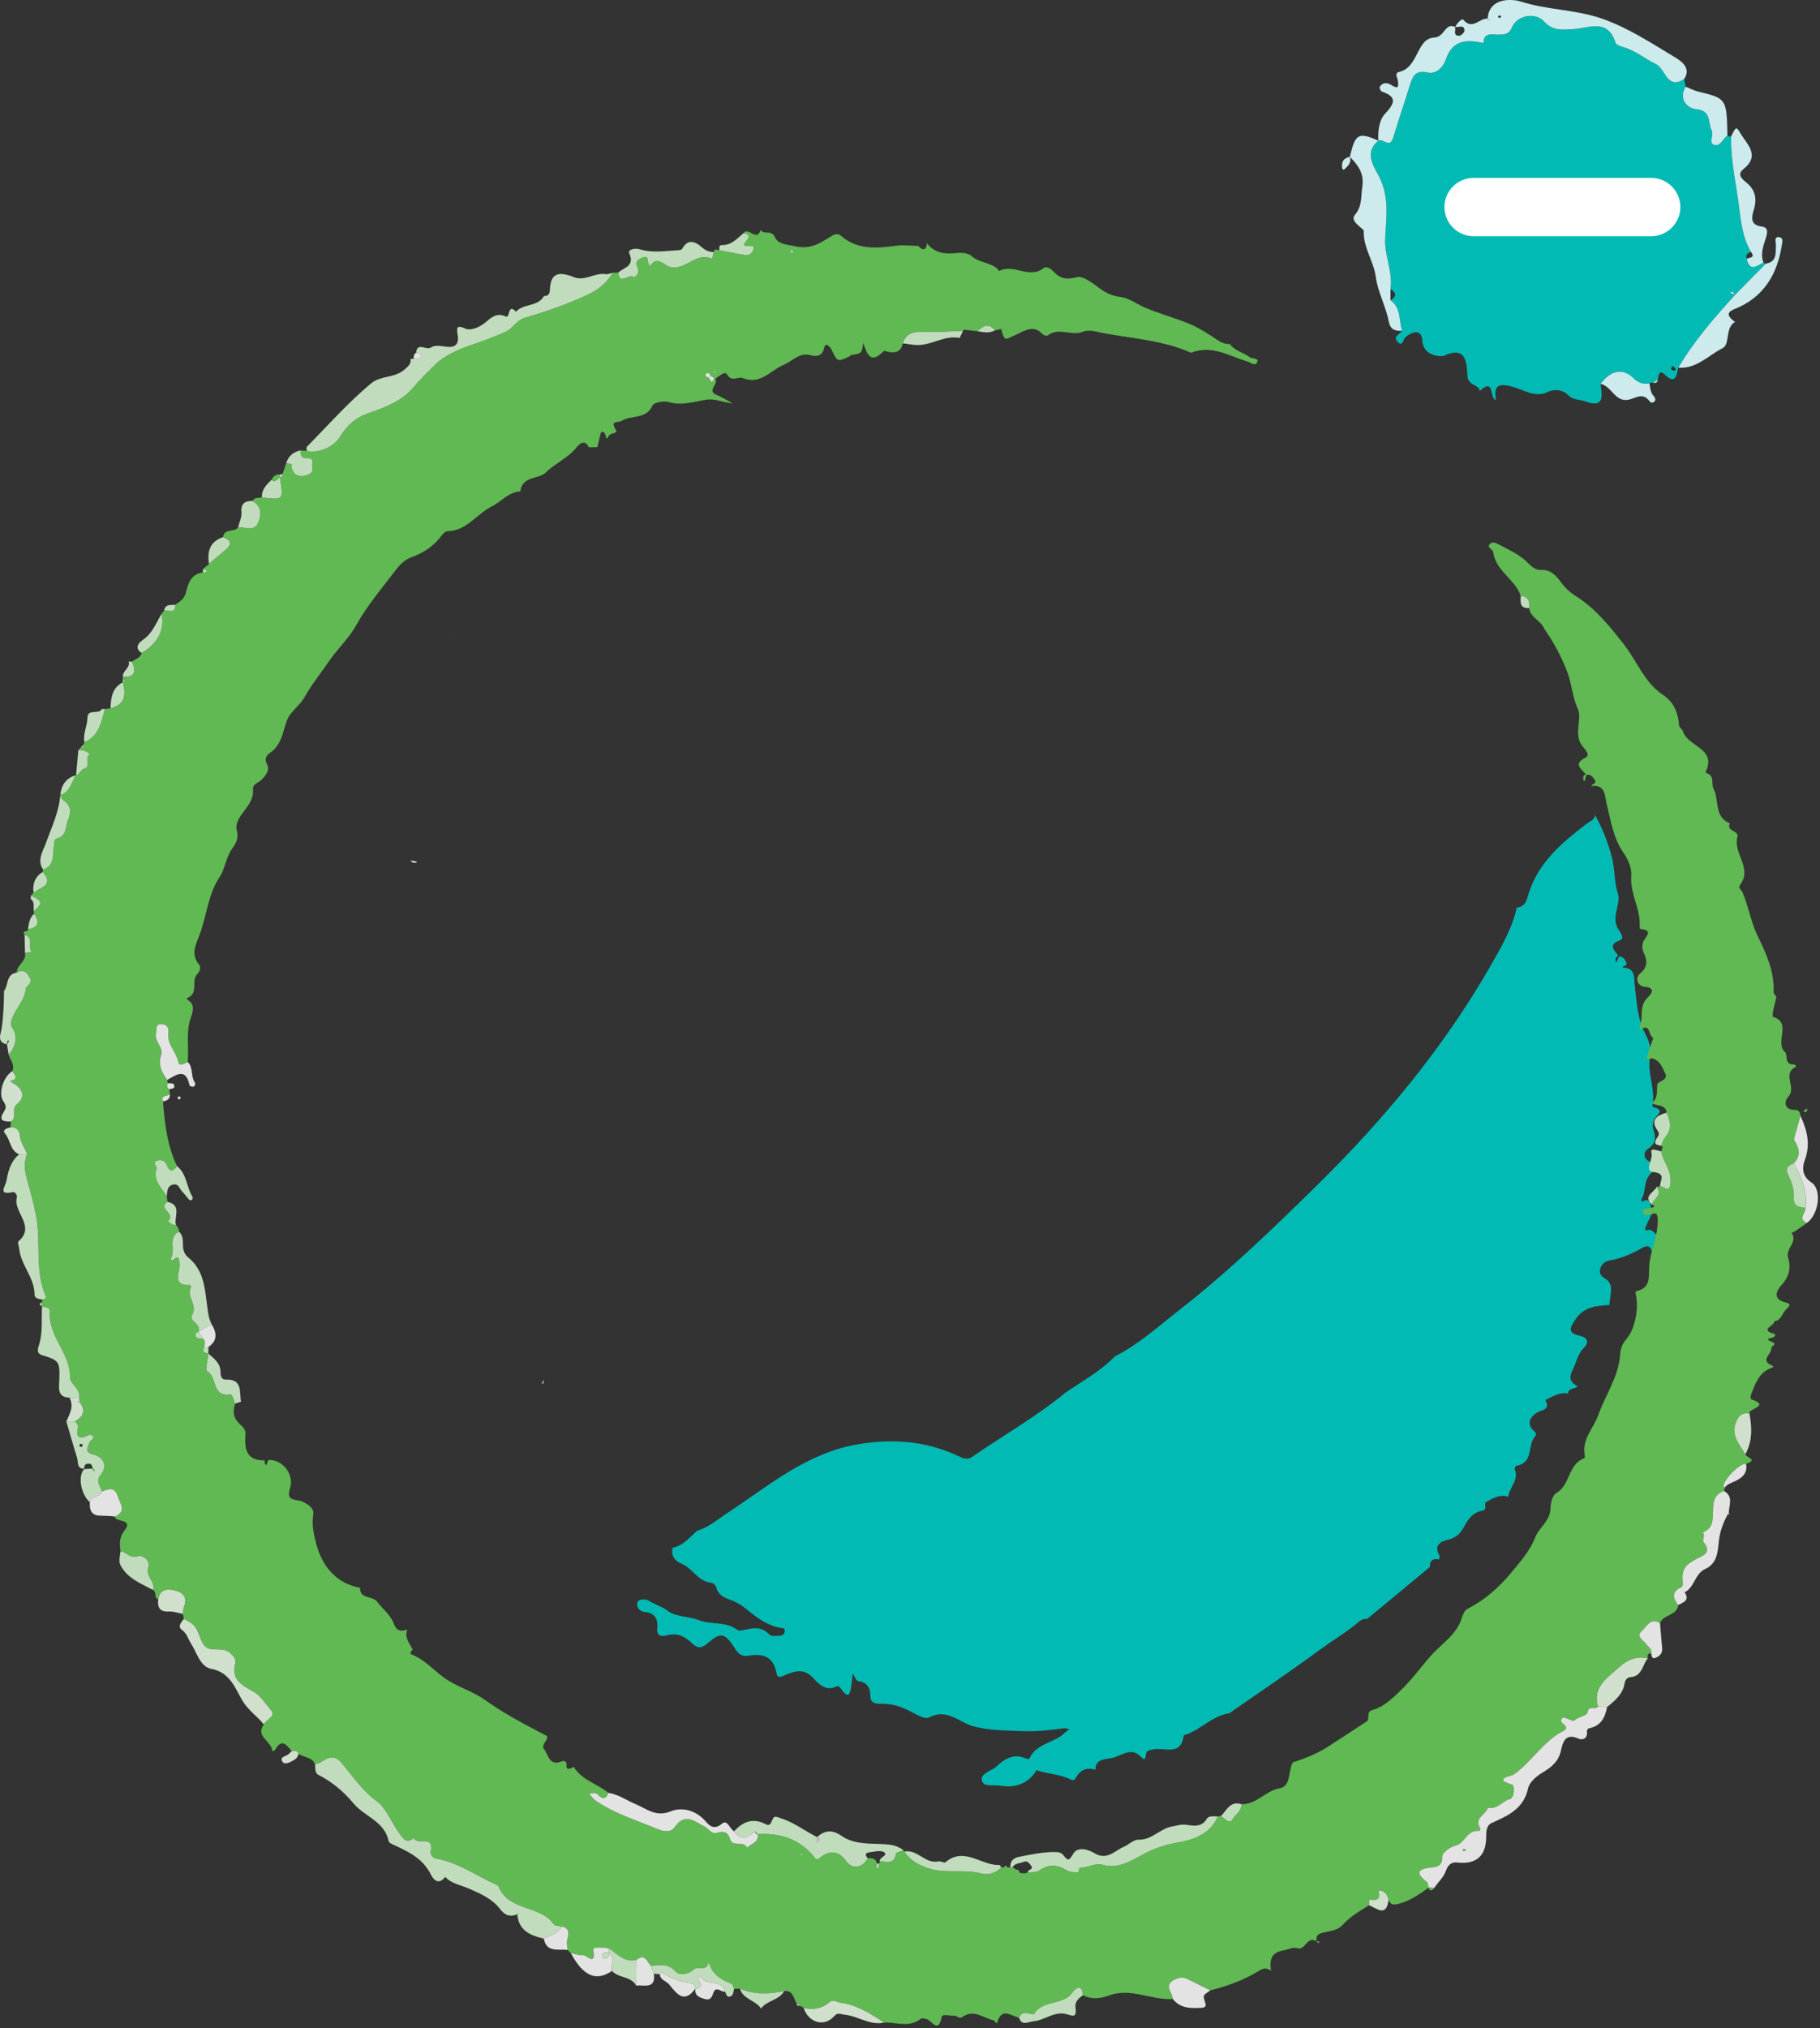 <?xml version="1.0" encoding="UTF-8"?>
<svg width="149px" height="166px" viewBox="0 0 149 166" version="1.1" xmlns="http://www.w3.org/2000/svg" xmlns:xlink="http://www.w3.org/1999/xlink">
    <rect x="0" y="0" width="149" height="166" fill="#333333" stroke="none"/>
    <title>Group 139</title>
    <g id="Page-1" stroke="none" stroke-width="1" fill="none" fill-rule="evenodd">
        <g id="Group-139">
            <path d="M100.642,140.226 C99.204,140.426 98.259,141.649 96.908,142.03 C96.694,143.828 95.245,142.944 94.329,143.201 C94.098,143.265 93.859,143.265 93.823,143.542 C93.746,144.139 93.698,144.071 93.271,143.674 C92.571,143.024 91.764,143.715 91.068,143.882 C90.619,143.991 89.672,143.9 89.672,144.855 C88.852,144.58 88.347,144.954 87.985,145.656 C87.961,145.701 87.749,145.697 87.659,145.65 C86.777,145.199 85.773,145.201 84.855,144.886 C84.826,144.864 84.796,144.842 84.767,144.821 C84.797,144.841 84.829,144.862 84.859,144.882 C84.275,145.897 83.222,146.377 81.928,146.154 C81.385,146.06 80.515,146.302 80.385,145.73 C80.247,145.124 81.174,144.966 81.594,144.567 C82.243,143.95 82.993,143.492 83.958,143.92 C84.051,143.961 84.255,143.97 84.272,143.933 C84.842,142.657 86.356,142.673 87.207,141.788 C87.302,141.689 87.439,141.63 87.556,141.553 C87.41,141.517 87.256,141.432 87.118,141.453 C85.977,141.614 84.77,141.732 83.687,141.687 C82.402,141.634 81.05,141.651 79.71,141.302 C78.563,141.003 77.522,139.779 76.06,140.572 C75.717,140.757 74.963,140.29 74.449,140.028 C73.691,139.641 72.913,139.424 72.067,139.448 C71.639,139.459 71.261,139.34 71.256,138.851 C71.249,138.14 71.021,137.699 70.247,137.592 C70.086,137.57 69.971,137.209 69.811,136.969 C69.765,137.369 69.735,137.703 69.687,138.034 C69.604,138.611 69.473,139.087 68.911,138.306 C68.797,138.149 68.667,137.937 68.468,138.038 C67.603,138.478 66.964,137.765 66.596,137.364 C65.787,136.48 65.029,136.788 64.237,137.12 C63.824,137.292 63.643,137.379 63.545,136.848 C63.316,135.612 62.438,135.316 61.357,135.508 C60.811,135.606 60.497,135.435 60.229,135.016 C59.356,133.651 59.062,133.517 57.915,134.51 C57.318,135.027 56.999,134.82 56.619,134.463 C56.041,133.923 55.455,133.625 54.624,133.84 C54.241,133.939 53.722,133.987 53.809,133.2 C53.881,132.559 53.615,132.003 52.805,131.939 C52.346,131.903 52.062,131.505 52.194,131.142 C52.303,130.843 52.878,130.874 53.107,131.013 C53.615,131.322 54.184,131.48 54.691,131.861 C55.333,132.342 56.36,132.272 57.161,132.591 C58.202,133.006 59.42,132.665 60.369,133.406 C60.443,133.464 60.588,133.47 60.691,133.451 C61.494,133.295 62.288,133.011 62.988,133.787 C63.139,133.953 63.575,133.89 63.878,133.879 C64.078,133.873 64.232,133.705 64.25,133.503 C64.277,133.215 64.013,133.263 63.849,133.231 C62.757,133.018 61.921,132.372 61.089,131.686 C60.714,131.376 60.269,131.109 59.811,130.953 C59.272,130.769 58.82,130.562 58.653,129.973 C58.583,129.725 58.403,129.568 58.168,129.538 C57.113,129.406 56.685,128.33 55.765,127.97 C55.257,127.772 54.907,127.32 55.069,126.677 C55.938,126.504 56.46,125.834 57.065,125.284 C57.987,125.027 58.696,124.395 59.471,123.887 C62.891,121.645 66.016,118.909 70.284,118.201 C73.206,117.716 75.958,117.961 78.61,119.246 C78.975,119.422 79.287,119.446 79.571,119.25 C82.131,117.485 84.848,115.945 87.258,113.961 C88.643,113.026 90.114,112.207 91.297,110.998 C93.224,110.032 94.815,108.572 96.487,107.269 C100.573,104.087 104.295,100.486 107.988,96.846 C113.418,91.489 118.229,85.674 122.027,79.051 C122.894,77.538 123.789,76.018 124.175,74.28 C124.946,74.23 125.015,73.52 125.172,73.046 C126.008,70.517 127.921,68.922 129.925,67.401 C130.197,67.195 130.546,67.11 130.588,66.702 C131.202,67.83 131.661,68.977 131.983,70.257 C132.222,71.208 132.143,72.194 132.458,73.144 C132.678,73.806 132.151,74.654 132.28,75.505 C132.337,75.881 132.527,76.095 132.67,76.343 C132.839,76.635 132.906,76.859 132.585,76.977 C131.592,77.344 132.202,77.791 132.491,78.23 C132.284,78.312 132.24,78.479 132.265,78.676 C132.269,78.706 132.313,78.731 132.337,78.758 L132.542,78.283 C132.819,78.297 132.935,78.386 133.101,78.682 C133.353,79.13 132.783,78.988 132.861,79.213 C132.84,79.24 132.821,79.267 132.8,79.294 C132.816,79.261 132.831,79.229 132.847,79.196 C133.935,79.195 133.757,80.08 133.836,80.704 C134.004,82.028 134.044,83.374 134.688,84.586 C135,85.173 135.206,85.849 135.091,86.437 C134.828,87.791 135.522,89.059 135.296,90.384 C135.285,90.457 135.288,90.597 135.307,90.601 C136.426,90.856 135.569,91.292 135.409,91.663 C135.3,91.915 135.279,92.173 135.365,92.441 C135.561,93.056 135.603,93.569 134.931,94.015 C134.425,94.351 134.64,94.985 135.117,95.085 C136.106,95.292 135.5,95.774 135.268,95.949 C134.508,96.521 134.803,97.463 134.393,98.141 C134.364,98.189 134.411,98.285 134.422,98.358 C135.307,97.866 134.98,98.931 135.36,99.088 C135.148,99.532 134.918,99.97 134.728,100.423 C134.541,100.866 134.964,100.62 135.063,100.653 C135.671,100.862 135.778,101.431 135.949,101.904 C136.141,102.438 135.547,102.433 135.277,102.645 C135.215,102.152 135.025,101.818 134.474,102.125 C133.625,102.599 132.772,102.999 131.786,103.164 C130.994,103.297 130.696,104.238 131.303,104.582 C132.049,105.004 131.907,105.535 131.836,106.133 C131.809,106.359 131.782,106.585 131.754,106.811 C130.69,106.877 129.674,106.947 128.976,107.995 C128.511,108.694 128.311,109.093 129.34,109.331 C129.951,109.473 130.158,109.832 129.633,110.364 C129.139,110.867 129.037,111.571 128.731,112.169 C128.411,112.795 128.581,113.165 129.15,113.455 C128.96,113.742 128.4,113.552 128.378,114.054 C127.669,113.932 127.101,114.295 126.516,114.599 C126.973,115.435 126.171,115.38 125.791,115.644 C125.268,116.006 124.987,116.447 125.494,117.042 C125.627,117.2 125.894,117.298 125.649,117.59 C125.043,118.313 125.559,119.747 124.141,119.971 C124.079,119.981 123.977,120.187 124.005,120.254 C124.387,121.139 123.555,121.734 123.483,122.506 C122.803,122.283 122.246,122.616 121.691,122.919 C121.421,123.066 121.83,123.553 121.357,123.642 C120.542,123.793 120.161,124.387 119.793,125.07 C119.556,125.508 119.173,125.872 118.592,126.011 C117.983,126.157 117.347,126.435 117.839,127.302 C117.885,127.382 117.824,127.524 117.813,127.636 C117.812,127.636 117.812,127.637 117.812,127.637 C117.296,127.523 117.048,127.735 117.057,128.258 C115.348,129.674 113.639,131.089 111.929,132.505 C111.444,132.451 111.169,132.818 110.847,133.069 C109.953,133.765 108.98,134.344 108.068,135.018 C105.636,136.814 103.122,138.497 100.642,140.226" id="Fill-1" fill="#01BAB4"></path>
            <path d="M33.607,70.421 C33.783,70.453 33.96,70.484 34.136,70.516 C34.115,70.546 34.1,70.597 34.072,70.605 C33.87,70.666 33.714,70.603 33.611,70.415 L33.607,70.421 Z" id="Fill-3" fill="#D3D5D3"></path>
            <path d="M32.64,97.635 C32.658,97.6 32.676,97.566 32.695,97.531 C32.675,97.564 32.655,97.597 32.635,97.631 L32.64,97.635 Z" id="Fill-4" fill="#D3D5D3"></path>
            <path d="M58.592,30.453 C58.571,30.427 58.547,30.396 58.523,30.366 C58.495,30.393 58.448,30.419 58.446,30.448 C58.444,30.476 58.488,30.508 58.512,30.538 C58.539,30.51 58.565,30.482 58.592,30.453 M1.155,83.719 C1.18,83.7 1.204,83.681 1.229,83.661 C1.208,83.637 1.19,83.597 1.167,83.595 C1.145,83.593 1.119,83.629 1.094,83.648 C1.115,83.672 1.135,83.696 1.155,83.719 M64.918,20.639 C64.891,20.575 64.864,20.509 64.837,20.444 C64.81,20.471 64.763,20.497 64.762,20.524 C64.76,20.592 64.779,20.66 64.79,20.727 C64.831,20.699 64.873,20.67 64.918,20.639 M65.726,151.795 C65.73,151.763 65.734,151.731 65.738,151.7 C65.676,151.711 65.613,151.717 65.555,151.739 C65.545,151.743 65.555,151.805 65.556,151.841 C65.613,151.826 65.67,151.811 65.726,151.795 M58.015,30.912 C58.093,31.026 58.171,31.14 58.249,31.253 C58.317,31.193 58.429,31.143 58.444,31.073 C58.481,30.892 58.329,30.831 58.191,30.777 C58.11,30.58 57.969,30.405 57.789,30.62 C57.676,30.755 57.865,30.867 58.015,30.912 M18.262,43.965 C18.354,43.204 19.202,43.599 19.501,43.154 C20.112,43.101 20.876,43.639 21.212,42.586 C21.441,41.868 21.287,41.387 20.681,41.003 C20.843,40.67 21.175,40.779 21.44,40.712 C23.195,40.922 23.195,40.922 22.946,39.301 C22.934,39.223 22.932,39.143 22.925,39.064 L22.913,39.079 C23.075,39.065 23.143,38.974 23.126,38.815 L23.432,37.904 C23.584,37.935 23.868,37.972 23.867,37.998 C23.84,38.73 24.353,39.122 25.066,38.911 C25.419,38.806 25.661,38.607 25.565,38.229 C25.498,37.962 25.81,37.436 25.106,37.505 C24.739,37.541 24.545,37.257 24.613,36.862 C24.777,36.877 24.941,36.892 25.105,36.907 C26.098,37.138 27.339,36.569 27.834,35.754 C28.37,34.873 29.044,34.218 30.115,33.837 C31.479,33.352 32.913,32.859 33.901,31.644 C34.434,30.988 35.077,30.393 35.66,29.815 C36.4,29.08 37.562,28.584 38.554,28.25 C39.509,27.929 40.428,27.578 41.355,27.176 C42.01,26.893 42.271,26.205 42.977,26.005 C44.644,25.53 46.265,24.952 47.866,24.239 C48.928,23.766 49.613,23.227 50.166,22.328 C50.318,22.32 50.468,22.312 50.62,22.305 C50.697,23.342 51.406,22.454 51.8,22.645 C52.067,22.775 52.393,22.318 52.193,21.88 C52.004,21.467 52.138,21.275 52.555,21.099 C53.127,20.858 52.987,21.303 53.079,21.544 C53.113,21.634 53.165,21.717 53.208,21.803 C53.766,20.829 54.424,21.774 54.894,21.865 C56.186,22.113 57.024,20.574 58.297,21.186 C58.342,20.999 58.387,20.811 58.432,20.624 C58.503,20.317 58.705,20.433 58.887,20.483 C59.583,20.612 60.276,20.759 60.975,20.863 C61.263,20.906 61.526,20.807 61.652,20.487 C61.721,20.31 61.72,20.122 61.52,20.138 C60.363,20.229 61.243,19.705 61.28,19.414 C61.314,19.141 61.058,19.134 60.871,19.082 C60.898,19.052 60.921,19.016 60.952,18.993 C61.363,18.684 61.951,19.777 62.28,18.824 C62.525,19.255 63.148,18.771 63.425,19.389 C63.709,20.019 64.431,20.002 65.108,20.157 C66.406,20.455 67.216,19.846 68.15,19.276 C68.319,19.174 68.601,19.08 68.831,19.283 C70.177,20.471 71.757,20.328 73.369,20.113 C73.957,20.034 74.567,20.12 75.168,20.13 L75.155,20.118 C75.533,20.512 75.809,20.544 75.898,19.909 C76.508,20.749 77.446,20.811 78.308,20.712 C78.798,20.656 79.291,20.731 79.524,20.949 C80.148,21.531 81.058,21.441 81.653,22.007 C81.71,22.061 81.788,22.19 81.8,22.183 C82.971,21.539 84.268,22.876 85.438,21.944 C85.685,21.746 86.077,22.043 86.22,22.199 C86.793,22.82 87.303,22.903 88.172,22.688 C88.707,22.556 89.503,23.224 90.095,23.651 C90.605,24.019 91.108,24.229 91.728,24.306 C92.44,24.394 93.021,24.861 93.665,25.144 C94.887,25.681 96.2,26.012 97.431,26.532 C98.221,26.866 98.955,27.354 99.674,27.833 C99.995,28.048 100.299,28.171 100.672,28.154 C101.091,28.715 101.795,28.851 102.331,29.244 C102.505,29.371 103.03,29.29 102.941,29.584 C102.801,30.049 102.418,29.676 102.15,29.597 C100.635,29.148 99.203,28.194 97.512,28.874 C95.211,27.846 92.698,27.71 90.269,27.254 C89.792,27.164 89.192,26.937 88.625,27.162 C87.715,27.522 86.68,26.759 85.784,27.451 C85.705,27.512 85.424,27.441 85.34,27.343 C84.621,26.502 83.741,27.154 83.208,27.384 C82.216,27.813 82.279,27.993 81.955,26.916 C81.989,26.905 82.027,26.899 82.054,26.878 C82.066,26.869 82.058,26.831 82.059,26.807 C82.032,26.849 82.005,26.893 81.978,26.936 L81.454,27.038 C80.947,26.405 80.484,26.661 80.031,27.108 C79.665,27.067 79.3,27.026 78.934,26.984 C78.921,26.801 78.919,26.82 78.925,26.985 C78.888,27.01 78.86,27.042 78.839,27.08 C77.708,27.116 76.574,27.215 75.446,27.165 C74.658,27.131 74.162,27.37 73.9,28.103 C73.786,28.75 73.369,28.914 72.78,28.807 C72.628,28.78 72.395,28.684 72.334,28.748 C71.265,29.854 70.973,28.964 70.667,28.058 C70.561,28.931 70.56,28.93 69.654,29.065 C69.626,29.069 69.612,29.134 69.581,29.148 C68.579,29.627 68.555,29.637 68.12,28.706 C67.938,28.318 67.578,27.965 67.467,28.484 C67.29,29.317 66.626,29.141 66.342,29.069 C65.418,28.833 64.887,29.562 64.213,29.831 C63.097,30.278 62.301,31.539 60.804,30.944 C60.422,30.792 59.912,31.316 59.514,30.637 C59.341,30.34 58.859,30.81 58.548,31.011 C58.909,31.416 57.779,31.974 58.692,32.337 C59.055,32.481 59.389,32.699 59.994,33.021 C59.094,32.909 58.531,32.613 57.868,32.71 C56.848,32.86 55.844,33.226 54.759,32.913 C54.354,32.796 53.533,32.932 53.422,33.182 C52.906,34.349 51.703,33.954 50.907,34.437 C50.58,34.636 49.915,34.376 50.409,35.173 C50.623,35.517 50.004,35.388 49.841,35.677 C49.563,36.167 49.626,35.64 49.535,35.507 C49.399,35.308 49.231,35.224 49.15,35.562 C49.068,35.907 48.988,36.253 48.906,36.598 C48.675,36.603 48.444,36.608 48.213,36.613 C47.859,35.898 47.423,36.34 47.185,36.636 C46.491,37.504 45.44,37.919 44.649,38.701 C44.12,39.223 42.765,38.93 42.594,40.223 C41.618,40.272 41.039,41.064 40.27,41.443 C39.023,42.057 38.216,43.452 36.649,43.474 C36.485,43.476 36.281,43.662 36.168,43.816 C35.53,44.674 34.71,45.238 33.7,45.6 C33.192,45.783 32.777,46.157 32.416,46.634 C31.297,48.114 30.077,49.523 29.175,51.153 C28.558,52.265 27.612,53.124 26.922,54.138 C26.263,55.105 25.505,56.035 24.955,57.024 C24.531,57.787 23.764,58.216 23.476,59.006 C23.137,59.934 23.049,60.97 22.115,61.614 C21.933,61.74 21.569,62.026 21.865,62.552 C22.128,63.02 21.72,63.568 21.294,63.918 C21.05,64.119 20.679,64.203 20.712,64.609 C20.78,65.464 20.239,66.02 19.793,66.644 C19.519,67.027 19.25,67.514 19.39,67.979 C19.571,68.584 19.307,69.043 19.018,69.442 C18.491,70.167 18.446,71.079 17.961,71.812 C16.995,73.27 16.924,75.046 16.293,76.624 C15.982,77.401 15.634,78.149 16.293,78.941 C16.487,79.175 16.347,79.529 16.152,79.725 C15.609,80.268 16.306,81.311 15.337,81.678 C15.219,81.723 15.388,81.856 15.474,81.911 C16.045,82.282 15.676,83.142 15.636,83.254 C15.198,84.474 15.478,85.711 15.37,86.925 C15.106,87.032 14.683,87.34 14.605,86.936 C14.438,86.086 13.646,85.471 13.787,84.518 C13.842,84.146 13.659,83.824 13.198,83.825 C12.679,83.827 12.863,84.223 12.783,84.513 C12.586,85.224 13.403,85.724 13.201,86.321 C12.913,87.171 13.25,87.767 13.685,88.391 C13.701,88.478 13.717,88.565 13.732,88.652 C13.67,88.849 13.651,89.036 13.863,89.162 L13.913,89.554 C13.729,89.758 13.137,89.573 13.342,90.15 C13.481,91.969 13.694,93.772 14.495,95.447 C14.186,95.846 13.91,96.001 13.667,95.38 C13.535,95.042 13.248,94.871 12.891,94.985 C12.396,95.142 12.891,95.446 12.821,95.664 C12.505,96.637 13.238,97.215 13.649,97.915 C13.671,98.066 13.692,98.217 13.713,98.368 C12.877,98.895 14.395,99.324 13.786,99.903 C13.696,99.988 14.11,100.278 14.411,100.277 C14.573,100.412 14.652,100.585 14.648,100.797 C13.688,101.313 14.435,102.349 13.977,103.03 C13.902,103.142 14.134,103.157 14.198,103.103 C14.693,102.695 14.642,103.046 14.699,103.41 C14.803,104.077 13.969,105.235 15.567,105.177 C15.594,105.176 15.667,105.312 15.648,105.346 C15.217,106.119 16.247,106.849 15.716,107.634 C15.655,107.724 15.692,107.967 15.773,108.049 C16.296,108.573 16.304,108.564 16.279,108.974 L16.252,108.998 C16.088,109.048 15.955,109.161 16.007,109.327 C16.1,109.624 16.379,109.524 16.597,109.542 C16.866,109.741 16.738,110.017 16.741,110.268 C16.459,110.678 16.783,110.715 17.057,110.784 L17.055,110.783 C17.015,111.289 16.792,112.152 16.967,112.242 C17.802,112.672 17.312,114.317 18.769,114.121 C19.068,114.081 19.11,114.604 19.259,114.874 C19.014,115.54 19.136,116.123 19.67,116.596 C19.918,116.816 20.123,117.011 20.094,117.401 C20.006,118.564 20.15,119.585 21.7,119.523 L21.678,119.509 C21.652,119.668 21.643,119.822 21.812,119.917 C21.862,119.779 21.912,119.641 21.962,119.502 C23.002,119.404 23.987,120.499 23.797,121.572 C23.696,122.147 23.33,122.706 24.426,122.808 C24.778,122.84 25.74,123.334 25.653,123.885 C25.502,124.832 25.682,125.604 25.934,126.507 C26.429,128.282 27.612,129.623 29.484,129.958 L29.47,129.945 C29.454,130.941 30.575,130.572 30.911,131.145 C31.363,131.71 31.985,132.212 32.223,132.857 C32.486,133.567 32.836,133.517 33.357,133.378 L33.346,133.362 C33.088,134.019 33.515,134.491 33.791,135.003 C33.667,135.115 33.524,135.347 33.658,135.397 C34.709,135.791 35.439,136.633 36.303,137.276 C37.363,138.063 38.66,138.383 39.717,139.143 C41.317,140.295 43.066,141.183 44.8,142.101 C44.851,142.497 44.263,142.807 44.543,143.165 C44.9,143.623 44.966,144.586 45.974,144.166 C46.247,144.053 46.425,144.218 46.384,144.519 C46.353,144.754 46.474,144.792 46.645,144.758 C46.759,144.736 46.861,144.66 46.968,144.608 C47.624,145.703 48.89,145.987 49.805,146.738 C49.599,147.307 49.302,147.273 48.938,146.875 C48.736,146.656 48.486,146.802 48.255,146.811 C48.405,146.989 48.527,147.207 48.712,147.336 C50.27,148.43 52.091,148.974 53.821,149.698 C54.238,149.871 54.893,150.05 55.242,149.541 C56.079,148.324 56.888,149.091 57.703,149.51 C58.041,149.684 58.237,150.157 58.728,150.007 C59.278,149.84 59.607,149.959 59.795,150.574 C59.989,151.208 60.895,150.602 61.159,151.235 C61.477,150.885 62.15,150.812 62.028,150.119 C63.896,150.011 65.509,150.524 66.704,152.048 C66.874,152.266 66.987,152.168 67.175,152.018 C67.946,151.4 68.69,151.507 69.228,152.275 C69.752,153.021 70.545,152.941 71.052,152.09 C71.404,152.062 71.711,152.111 71.799,152.53 C71.776,152.659 71.755,152.786 71.732,152.915 C72.014,152.91 71.938,152.687 71.967,152.528 C72.012,152.469 72.03,152.402 72.02,152.328 C72.584,152.389 73.204,152.611 73.354,151.709 C73.374,151.591 73.759,151.534 73.974,151.449 C73.977,151.495 74,151.527 74.042,151.544 C74.545,152.328 75.34,152.718 76.172,152.962 C77.523,153.36 78.958,152.963 80.342,153.339 C80.844,153.475 81.538,153.352 81.965,152.823 C82.052,152.829 82.139,152.836 82.226,152.843 L82.331,152.848 L82.435,152.837 C82.53,152.842 82.626,152.846 82.72,152.851 L82.812,152.857 L82.895,152.818 C82.994,152.889 83.092,152.959 83.191,153.031 C83.273,153.101 83.356,153.171 83.438,153.243 C83.673,153.358 83.908,153.358 84.144,153.248 C84.456,153.206 84.842,153.267 85.066,153.104 C85.854,152.534 86.575,152.611 87.361,153.095 C87.611,153.248 87.974,153.217 88.286,153.27 L88.34,153.336 L88.276,153.28 C88.32,153.133 88.372,152.857 88.406,152.859 C89.052,152.901 89.613,152.433 90.308,152.636 C91.585,153.01 92.761,152.204 93.7,151.708 C94.632,151.215 95.594,150.942 96.512,150.786 C97.942,150.543 99.201,149.932 99.693,148.666 C99.783,148.656 99.872,148.645 99.961,148.635 C100.251,148.856 100.677,149.33 100.893,148.923 C101.12,148.494 101.668,148.237 101.628,147.665 C102.861,147.712 103.59,146.576 104.774,146.364 C105.712,146.195 105.445,144.954 105.839,144.25 C106.987,143.874 108.1,143.423 109.092,142.715 C110.024,142.11 110.961,141.513 111.884,140.895 C112.202,140.683 111.775,140.105 112.384,139.95 C113.294,139.716 114.028,138.958 114.619,138.403 C115.52,137.556 116.29,136.492 117.125,135.536 C117.968,134.571 119.216,133.831 119.651,132.494 C119.747,132.202 119.884,131.811 120.118,131.693 C121.552,130.966 122.723,129.923 123.73,128.709 C124.469,127.818 125.275,126.894 125.681,125.841 C126.004,125.007 126.885,124.526 126.935,123.492 C126.946,123.254 126.979,122.447 127.45,122.174 C128.574,121.523 128.363,119.823 129.705,119.354 C129.747,119.339 129.749,119.141 129.731,119.035 C129.521,117.763 130.477,116.873 130.854,115.804 C131.431,114.167 132.504,112.696 132.634,110.904 C132.673,110.355 132.812,109.988 133.171,109.572 C133.89,108.735 134.183,106.989 133.906,105.866 C133.858,105.672 133.977,105.677 134.073,105.65 C135.078,105.375 134.988,104.617 135.011,103.797 C135.046,102.543 135.661,101.413 135.711,100.075 C135.751,98.976 135.405,99.394 134.975,99.416 C134.771,99.426 134.552,99.534 134.516,99.238 C134.484,98.973 134.713,98.945 134.915,98.895 C135.094,98.851 135.326,98.921 135.433,98.694 C135.435,98.69 135.37,98.652 135.334,98.635 C135.298,98.617 135.259,98.604 135.221,98.589 C135.383,98.114 136.134,97.805 135.627,97.142 C135.721,97.125 135.816,97.109 135.911,97.093 C136.252,97.084 136.747,97.836 136.763,96.632 C136.777,95.634 136.12,95.065 136.011,94.237 L136.123,93.849 L136.214,93.846 C136.182,93.852 136.152,93.859 136.122,93.866 C136.084,93.827 136.039,93.8 135.987,93.785 C136.084,93.565 136.135,93.306 136.286,93.131 C136.806,92.527 136.859,92.039 136.443,91.064 C136.342,90.335 135.611,90.569 135.227,90.272 C135.801,89.869 135.589,89.232 135.698,88.691 C135.957,88.435 136.582,88.369 136.315,87.83 C136.079,87.354 135.897,86.768 135.233,86.622 C135.126,86.599 134.71,86.909 134.852,86.421 C134.999,85.921 135.186,85.434 135.356,84.941 C134.938,84.822 135.153,83.662 134.282,84.287 C134.261,84.212 134.2,84.117 134.225,84.062 C134.575,83.3 134.151,82.346 134.881,81.653 C135.103,81.441 135.682,80.86 134.617,80.762 C134.104,80.715 133.801,80.074 134.293,79.66 C134.945,79.11 134.84,78.576 134.557,77.953 C134.435,77.682 134.426,77.409 134.51,77.13 C134.634,76.72 135.483,76.159 134.276,76.026 C134.255,76.024 134.234,75.877 134.238,75.799 C134.314,74.378 133.431,73.13 133.547,71.675 C133.595,71.042 133.298,70.357 132.898,69.778 C132.075,68.581 131.87,67.17 131.534,65.799 C131.376,65.154 131.455,64.202 130.311,64.334 L130.328,64.349 C130.219,64.122 130.836,64.203 130.517,63.763 C130.306,63.472 130.174,63.392 129.882,63.411 L129.821,63.362 C129.464,62.934 128.769,62.538 129.768,62.033 C130.092,61.87 129.995,61.642 129.781,61.356 C129.6,61.112 129.376,60.911 129.27,60.522 C129.032,59.643 129.484,58.688 129.173,58.019 C128.726,57.057 128.69,56.012 128.323,55.041 C127.83,53.734 127.21,52.583 126.428,51.473 C126.178,50.787 125.28,50.572 125.192,49.768 C125.255,49.231 125.124,48.829 124.499,48.769 C124.029,47.393 122.429,46.726 122.238,45.157 C122.215,44.963 121.684,44.834 121.984,44.518 C122.198,44.294 122.504,44.454 122.765,44.596 C123.58,45.034 124.435,45.4 125.096,46.082 C125.381,46.375 125.744,46.673 126.135,46.649 C126.993,46.596 127.424,47.156 127.84,47.713 C128.162,48.145 128.546,48.497 128.983,48.769 C130.612,49.784 131.77,51.25 132.934,52.727 C134.008,54.089 134.614,55.845 136.099,56.839 C137.074,57.491 137.377,58.33 137.465,59.382 C137.479,59.55 137.734,59.687 137.785,59.864 C138.138,61.12 140.584,61.212 139.636,63.187 C139.629,63.203 139.672,63.267 139.7,63.275 C140.412,63.479 140.07,64.148 140.282,64.553 C140.767,65.481 140.304,66.863 141.62,67.387 C141.282,68.066 142.392,67.957 142.241,68.494 C141.863,69.832 143.488,71.046 142.467,72.414 C142.257,72.697 142.564,72.818 142.65,73.017 C143.156,74.19 143.33,75.454 143.913,76.643 C144.591,78.024 145.277,79.529 145.202,81.186 C145.196,81.321 145.352,81.463 145.433,81.602 C145.347,81.951 145.251,82.297 145.18,82.649 C145.142,82.843 145.1,83.207 145.144,83.221 C146.759,83.72 145.24,85.307 146.144,86.116 C146.384,86.329 146.04,87.136 146.842,87.125 C146.981,87.123 147.083,87.288 146.995,87.332 C145.867,87.902 147.127,89.031 146.395,89.774 C146.055,90.12 146.039,90.871 146.974,90.843 C147.273,90.834 147.372,91.062 147.398,91.324 C147.218,91.973 147.039,92.622 146.859,93.271 C146.825,93.278 146.788,93.278 146.759,93.293 C146.741,93.302 146.735,93.335 146.723,93.357 C146.763,93.323 146.804,93.289 146.844,93.255 C147.28,93.907 147.498,94.559 146.853,95.216 C146.443,95.364 146.12,95.595 146.358,96.079 C146.656,96.687 146.9,97.334 146.858,97.988 C146.808,98.784 147.295,98.787 147.81,98.854 C147.853,99.267 147.158,99.748 147.923,100.096 C147.608,100.319 147.297,100.546 146.978,100.762 C146.886,100.824 146.773,100.852 146.67,100.896 C147.207,101.658 146.172,102.199 146.384,102.905 C146.653,103.805 146.461,104.529 145.803,105.235 C145.406,105.662 145.166,106.333 146.094,106.573 C146.742,106.74 146.518,106.857 146.189,107.213 C145.885,107.54 145.815,108.084 145.242,108.147 C145.358,108.48 143.967,108.83 145.257,109.171 C145.389,109.206 145.327,109.438 145.114,109.483 C144.668,109.577 144.589,109.632 145.094,109.842 C145.549,110.03 144.982,110.204 145.009,110.309 C145.129,110.793 144.021,111.309 145.058,111.762 C145.351,111.89 145.02,111.958 144.962,111.981 C143.997,112.358 143.711,113.246 143.371,114.089 C143.318,114.22 143.304,114.503 143.341,114.515 C145.015,115.083 143.092,115.286 143.224,115.688 C142.769,115.643 142.462,115.714 142.206,116.22 C141.61,117.399 142.382,118.163 142.886,119.029 C142.913,119.288 143.994,119.461 142.951,119.808 C142.456,119.721 141.024,121.176 141.11,121.682 C141.115,121.707 141.176,121.723 141.212,121.744 C141.19,121.841 141.169,121.94 141.147,122.037 C139.417,122.569 141.049,124.833 139.408,125.411 C139.617,125.678 139.35,126.087 139.46,126.211 C140.259,127.121 139.257,127.386 138.865,127.604 C137.932,128.12 137.671,128.406 137.759,129.55 C137.772,129.723 137.791,129.838 137.602,129.928 C136.822,130.299 136.959,130.816 137.392,131.37 C137.296,132.265 136.164,132.118 135.904,132.847 C135.113,132.363 134.809,133.129 134.416,133.493 C133.908,133.962 134.524,134.224 134.751,134.543 C134.925,134.79 135.27,134.943 135.186,135.332 C134.842,135.288 134.887,135.521 134.902,135.732 C133.995,135.538 133.255,135.828 132.576,136.443 C131.607,137.323 130.376,138.036 130.816,139.674 C130.651,140.001 130.083,139.492 129.967,140.149 C129.913,140.46 129.216,140.479 128.882,140.827 C128.766,140.946 128.075,140.476 127.925,140.603 C127.51,140.953 128.226,141.108 128.216,141.434 C128.213,141.513 128.1,141.618 128.013,141.661 C126.331,142.504 125.4,144.213 123.892,145.264 C123.765,145.352 122.144,145.572 123.797,146.072 C124.035,146.144 123.967,147.165 123.637,147.243 C122.979,147.398 122.566,148.147 121.804,147.947 L121.755,147.882 C121.776,147.899 121.798,147.916 121.819,147.933 C121.675,148.521 120.667,148.767 121.159,149.608 C121.23,149.73 121.177,149.866 121.046,149.853 C120.099,149.759 119.94,150.88 119.127,151.068 C118.711,151.163 118.06,151.661 118.077,151.946 C118.122,152.737 117.601,152.807 117.154,152.854 C115.93,152.981 115.967,153.363 116.819,154.043 C116.922,154.125 116.919,154.34 116.965,154.494 C116.213,155.038 115.462,155.569 114.535,155.814 C114.12,155.924 113.847,155.934 113.677,155.504 C113.571,155.049 113.359,154.712 112.821,154.743 C112.796,154.726 112.769,154.709 112.744,154.693 C112.774,154.704 112.803,154.717 112.834,154.729 C113.068,155.455 112.719,155.599 112.095,155.469 C112.067,155.453 112.04,155.438 112.012,155.422 C112.044,155.433 112.075,155.445 112.107,155.456 C112.098,155.617 112.09,155.778 112.081,155.939 C111.314,156.414 110.533,156.866 109.917,157.55 C109.453,158.066 108.711,158.044 108.125,158.243 C107.62,158.412 107.884,158.716 107.708,158.883 L107.725,158.859 C106.988,158.474 106.863,159.639 106.228,159.457 C105.807,159.337 105.479,159.568 105.114,159.624 C104.027,159.795 103.929,160.447 104.057,161.307 L104.072,161.291 C103.737,161.128 103.558,161.003 103.072,161.304 C101.862,162.055 100.49,162.555 99.087,162.907 C98.484,162.607 97.88,162.311 97.278,162.007 C96.955,161.843 96.711,161.804 96.299,161.966 C95.166,162.413 95.986,163.054 96.022,163.617 C94.271,163.724 92.571,162.665 90.82,163.315 C90.048,163.602 89.369,163.659 88.643,163.308 C88.618,162.39 88.105,162.644 87.817,163.061 C87.044,164.184 85.364,163.635 84.656,164.843 C84.618,164.908 84.282,164.814 84.091,164.768 C83.746,164.686 83.568,164.879 83.42,165.138 C82.781,165.012 82.029,164.257 81.646,165.511 C81.576,165.74 81.461,165.383 81.342,165.358 C80.5,165.173 79.721,164.412 78.784,165.088 C78.539,165.264 78.337,164.964 78.104,164.979 C77.752,165.002 77.146,164.798 77.09,165.088 C76.811,166.51 76.285,165.353 75.863,165.259 C75.708,165.225 75.484,165.156 75.392,165.229 C74.447,165.986 73.386,165.506 72.377,165.54 C71.259,164.813 70.141,164.078 68.776,163.909 C68.487,163.873 68.223,163.595 67.881,163.889 C67.279,164.406 66.558,164.531 65.787,164.331 C65.686,164.276 65.586,164.22 65.484,164.164 C65.393,164.095 65.301,164.026 65.21,163.957 C64.966,163.532 64.927,162.896 64.197,162.965 C62.974,163.211 61.76,163.281 60.58,162.76 C60.418,162.769 60.256,162.779 60.094,162.787 C60.028,162.645 59.996,162.417 59.89,162.373 C59.102,162.052 58.387,161.662 58.088,160.794 C58.037,160.648 58.01,160.609 57.951,160.78 C57.746,161.375 57.123,160.83 56.736,161.245 C56.492,161.508 55.669,161.764 55.322,161.374 C54.702,160.678 54.012,160.836 53.286,160.9 C52.968,160.552 52.796,159.852 52.104,160.411 C51.118,160.655 50.546,159.916 49.854,159.463 C49.391,159.426 48.51,159.257 48.573,159.625 C48.805,160.975 48.004,159.995 47.754,160.028 C47.425,160.069 47.071,159.918 46.729,159.851 C46.642,159.767 46.555,159.683 46.468,159.6 C46.421,159.263 46.366,158.95 46.478,158.589 C46.592,158.228 46.57,157.785 46.017,157.691 C45.786,157.629 45.445,157.644 45.339,157.494 C44.213,155.9 41.629,156.448 40.82,154.404 C40.783,154.313 40.632,154.255 40.523,154.206 C38.951,153.499 37.525,152.453 35.786,152.134 C35.38,152.059 35.206,151.818 35.274,151.459 C35.525,150.137 34.105,151.098 33.891,150.429 C33.291,150.922 33.037,150.538 32.689,150.051 C32.063,149.175 31.574,147.942 30.881,147.448 C29.62,146.549 28.863,145.343 27.924,144.246 C27.514,143.767 27.11,143.758 26.654,143.991 C26.37,144.135 26.135,144.37 25.791,144.377 C25.529,143.796 24.871,143.852 24.442,143.538 C24.337,143.27 24.11,143.3 23.889,143.316 C23.477,142.883 23.089,142.218 22.541,143.192 C22.495,143.273 22.289,143.385 22.282,143.275 C22.234,142.499 20.879,142.143 21.597,141.136 C21.769,140.723 22.62,140.497 22.196,139.994 C21.751,139.463 21.349,138.793 20.765,138.464 C19.8,137.92 18.899,137.488 19.262,136.123 C19.349,135.8 19.104,135.532 18.85,135.301 C18.248,134.754 17.321,135.221 16.835,134.786 C16.274,134.286 16.354,133.254 15.583,132.797 C15.409,132.694 15.232,132.598 15.056,132.498 C15.028,132.364 15,132.229 14.972,132.094 C14.999,131.898 14.985,131.684 15.06,131.508 C15.353,130.82 15.018,130.364 14.431,130.205 C13.83,130.043 13.113,129.972 12.953,130.903 C12.583,130.774 12.837,130.301 12.531,130.137 C12.759,129.46 11.903,129.028 12.126,128.353 C12.383,127.578 11.519,127.281 11.318,127.361 C10.654,127.626 10.356,127.027 9.868,126.962 C9.792,126.368 9.744,125.843 10.186,125.277 C10.966,124.276 9.496,124.639 9.389,124.133 C10.412,123.71 9.822,123.047 9.635,122.45 C9.385,121.648 8.851,121.87 8.32,122.095 C8.296,121.637 7.75,121.29 8.249,120.698 C8.829,120.007 8.478,119.267 7.681,119.061 C6.817,118.837 7.202,118.454 7.346,118.02 C7.405,117.841 7.752,117.798 7.604,117.565 C7.42,117.275 7.208,117.497 6.989,117.585 C6.497,117.782 6.258,117.591 6.342,117.061 C6.388,116.773 6.441,116.501 6.103,116.351 C6.766,115.979 7.072,115.507 6.539,114.798 C6.534,114.752 6.523,114.707 6.504,114.665 C6.494,114.569 6.483,114.472 6.472,114.374 C6.612,113.637 5.718,113.324 5.727,112.701 C5.757,110.732 3.912,109.36 4.083,107.351 C4.111,107.019 3.721,106.977 3.44,106.934 L3.402,106.896 C3.404,106.796 3.405,106.696 3.407,106.596 L3.518,106.384 C3.614,106.319 3.801,106.212 3.793,106.195 C2.864,104.18 3.311,102.016 3.021,99.953 C2.899,99.086 2.652,98.093 2.399,97.207 C2.122,96.241 1.84,95.419 2.21,94.465 C2.045,93.956 1.678,93.541 1.633,92.96 C1.606,92.611 1.374,92.203 0.851,92.278 C0.867,92.118 0.884,91.957 0.9,91.797 C1.422,91.449 0.905,90.761 1.369,90.385 C2.25,89.673 1.704,89.039 1.101,88.671 C0.582,88.353 1.022,88.485 1.142,88.38 C1.473,88.09 1.09,87.896 1.016,87.66 C1.235,87.133 0.826,86.751 0.704,86.303 C1.331,85.633 1.45,84.757 1.008,84.14 C0.941,84.047 0.872,83.916 0.885,83.813 C1.016,82.738 2.034,82.021 2.11,80.888 C2.115,80.803 2.649,80.448 2.48,80.11 C2.279,79.706 1.985,79.235 1.375,79.605 C1.357,78.966 2.195,78.682 2.046,77.988 C2.233,77.961 2.42,77.933 2.607,77.906 C2.226,77.519 2.804,76.724 2.013,76.513 C1.724,76.127 2.361,76.302 2.293,76.051 C3.184,75.915 3.23,75.444 2.794,74.784 C2.771,74.716 2.763,74.647 2.771,74.577 C3.514,73.95 3.472,73.724 2.533,73.295 L2.744,73.076 C3.253,72.621 4.481,72.486 3.5,71.37 C3.495,71.299 3.505,71.23 3.529,71.163 C4.428,70.903 4.314,70.073 4.392,69.437 C4.429,69.13 4.419,68.685 4.624,68.636 C5.503,68.422 5.34,67.65 5.58,67.09 C5.858,66.441 5.801,65.907 5.167,65.491 C5.05,65.414 5.014,65.216 4.941,65.073 L4.939,65.074 C5.729,64.818 5.848,64.036 6.213,63.448 L6.229,63.432 C6.538,63.387 6.606,63.001 6.847,62.934 C7.544,62.743 6.829,61.99 7.354,61.759 C7.113,61.453 6.781,61.38 6.415,61.396 C6.488,61.315 6.56,61.233 6.632,61.151 C6.79,61.165 6.862,61.092 6.853,60.935 C6.875,60.871 6.894,60.807 6.909,60.741 C8.131,60.25 8.272,59.085 8.597,58.035 C8.747,58.014 8.898,57.993 9.048,57.972 C10.253,57.675 10.323,56.843 10.053,55.848 L10.049,55.849 C10.102,55.82 10.156,55.791 10.209,55.762 C10.158,55.699 10.108,55.635 10.058,55.571 C10.043,55.509 10.043,55.447 10.059,55.385 C11.106,55.464 11.126,54.914 10.808,54.16 C11.074,53.923 11.498,53.862 11.6,53.444 C12.931,52.65 13.508,51.513 13.222,50.245 L13.436,49.99 C13.772,49.883 14.382,50.288 14.353,49.499 C14.757,49.219 15.123,49.007 15.251,48.393 C15.388,47.73 15.691,46.955 16.608,46.862 C16.734,46.838 16.931,46.914 16.918,46.689 C16.915,46.646 16.723,46.614 16.619,46.577 C16.783,46.436 16.947,46.294 17.112,46.153 C17.551,45.778 17.982,45.393 18.431,45.031 C19.009,44.565 18.949,44.22 18.262,43.965" id="Fill-5" fill="#60B952"></path>
            <path d="M25.791,144.378 C26.134,144.371 26.37,144.136 26.654,143.991 C27.11,143.759 27.514,143.768 27.924,144.247 C28.863,145.344 29.62,146.55 30.881,147.448 C31.573,147.942 32.062,149.176 32.688,150.052 C33.038,150.539 33.291,150.923 33.892,150.43 C34.105,151.099 35.525,150.138 35.273,151.46 C35.206,151.818 35.38,152.06 35.785,152.135 C37.525,152.454 38.95,153.5 40.523,154.207 C40.632,154.256 40.783,154.314 40.819,154.404 C41.629,156.448 44.212,155.9 45.339,157.494 C45.444,157.645 45.785,157.63 46.017,157.691 C45.644,158.21 45.078,158.436 44.519,158.67 C43.419,158.415 42.456,158.014 42.353,156.677 C42.383,156.667 42.416,156.664 42.44,156.647 C42.453,156.637 42.453,156.607 42.459,156.585 C42.426,156.617 42.394,156.65 42.361,156.683 C41.781,156.898 41.364,156.812 40.946,156.257 C40.298,155.402 39.346,154.999 38.355,154.56 C37.748,154.29 36.947,154.188 36.453,153.615 C35.731,154.531 35.303,153.466 35.169,153.231 C34.465,151.988 33.278,151.488 32.099,150.936 C31.994,150.886 31.843,150.803 31.825,150.713 C31.497,149.068 29.838,148.684 28.947,147.61 C28.111,146.605 27.192,145.851 26.064,145.265 C25.744,145.1 25.831,144.692 25.791,144.378" id="Fill-6" fill="#C1DCBC"></path>
            <path d="M119.819,151.523 C119.881,151.493 119.942,151.464 120.004,151.434 C119.978,151.408 119.953,151.364 119.924,151.36 C119.863,151.352 119.801,151.366 119.739,151.371 C119.765,151.421 119.791,151.47 119.819,151.523 L119.819,151.523 Z M121.804,147.947 C122.566,148.147 122.979,147.398 123.637,147.243 C123.966,147.166 124.034,146.144 123.796,146.072 C122.144,145.572 123.765,145.352 123.892,145.265 C125.399,144.214 126.33,142.505 128.013,141.661 C128.1,141.618 128.212,141.514 128.215,141.435 C128.226,141.108 127.51,140.954 127.924,140.603 C128.074,140.476 128.766,140.946 128.881,140.827 C129.215,140.479 129.912,140.461 129.967,140.149 C130.082,139.492 130.65,140.002 130.816,139.675 C131.066,139.691 131.316,139.708 131.566,139.725 C131.415,140.556 131.069,141.241 130.164,141.438 C129.859,141.506 129.931,141.678 129.925,141.875 C129.91,142.346 129.501,142.426 129.235,142.306 C128.176,141.825 127.954,142.541 127.792,143.279 C127.6,144.155 127.039,144.632 126.299,145.067 C125.807,145.358 125.214,145.856 125.107,146.356 C124.745,148.037 123.473,148.602 122.138,149.197 C121.695,149.393 121.671,149.871 121.671,150.331 C121.671,151.89 120.868,152.626 119.29,152.441 C118.654,152.366 118.457,152.894 118.349,153.178 C118.137,153.729 117.702,154.069 117.415,154.533 C117.258,154.518 117.101,154.501 116.943,154.485 L116.964,154.494 C116.918,154.341 116.921,154.126 116.818,154.044 C115.966,153.363 115.93,152.981 117.153,152.854 C117.601,152.808 118.121,152.737 118.076,151.946 C118.06,151.662 118.71,151.164 119.126,151.068 C119.94,150.881 120.099,149.76 121.045,149.853 C121.177,149.866 121.23,149.73 121.158,149.608 C120.666,148.768 121.674,148.521 121.818,147.934 L121.804,147.947 Z" id="Fill-7" fill="#E4E3E3"></path>
            <path d="M2.209,94.465 C1.839,95.419 2.122,96.24 2.398,97.207 C2.651,98.092 2.898,99.086 3.021,99.952 C3.311,102.015 2.863,104.179 3.792,106.195 C3.8,106.212 3.613,106.319 3.518,106.383 C3.235,106.335 2.833,106.281 2.834,105.986 C2.834,104.572 1.707,103.551 1.57,102.196 C1.55,101.996 1.418,101.685 1.501,101.614 C2.964,100.353 1.061,99.223 1.376,98.016 C1.438,97.782 1.19,97.544 1.077,97.569 C-0.218,97.853 0.444,97.137 0.535,96.616 C0.678,95.793 0.896,95.037 1.565,94.482 C1.78,94.476 1.994,94.47 2.209,94.465" id="Fill-8" fill="#C1DCBC"></path>
            <path d="M15.056,132.499 C15.232,132.599 15.409,132.694 15.583,132.798 C16.353,133.255 16.274,134.286 16.834,134.787 C17.321,135.222 18.247,134.755 18.849,135.302 C19.103,135.532 19.348,135.801 19.262,136.124 C18.898,137.488 19.8,137.921 20.764,138.465 C21.349,138.794 21.75,139.464 22.196,139.994 C22.62,140.498 21.769,140.724 21.597,141.137 C21.054,140.454 20.328,140.006 19.836,139.176 C19.264,138.209 18.84,136.869 17.292,136.591 C16.381,136.427 16.116,135.239 15.625,134.5 C15.399,134.16 15.322,133.721 14.916,133.422 C14.504,133.118 14.83,132.784 15.056,132.499" id="Fill-9" fill="#D1DFCD"></path>
            <path d="M137.392,131.371 C136.958,130.816 136.822,130.3 137.602,129.929 C137.79,129.839 137.772,129.724 137.759,129.551 C137.67,128.406 137.932,128.121 138.865,127.604 C139.256,127.387 140.259,127.122 139.459,126.212 C139.35,126.088 139.617,125.679 139.408,125.411 C141.048,124.834 139.416,122.569 141.147,122.038 C141.947,122.499 141.534,123.217 141.531,123.848 L141.472,123.905 C141.078,124.602 140.812,125.315 140.719,126.143 C140.624,126.986 140.605,127.965 139.594,128.421 C138.757,128.797 138.736,129.921 137.913,130.326 C138.364,130.985 137.814,131.146 137.392,131.371" id="Fill-10" fill="#E4E3E3"></path>
            <path d="M3.44,106.934 C3.721,106.977 4.111,107.019 4.083,107.351 C3.912,109.36 5.756,110.732 5.727,112.701 C5.718,113.324 6.612,113.637 6.472,114.374 C6.209,114.38 5.946,114.385 5.683,114.391 C4.657,114.38 4.835,113.524 4.853,112.995 C4.906,111.455 4.879,111.351 3.43,110.912 C3.026,110.789 3.063,110.48 3.179,110.125 C3.521,109.086 3.376,108 3.44,106.934" id="Fill-11" fill="#C1DCBC"></path>
            <path d="M6.691,118.447 C6.721,118.38 6.752,118.312 6.782,118.246 C6.713,118.218 6.63,118.152 6.582,118.173 C6.53,118.193 6.514,118.297 6.484,118.364 C6.553,118.391 6.622,118.419 6.691,118.447 L6.691,118.447 Z M6.103,116.351 C6.441,116.502 6.388,116.773 6.343,117.061 C6.258,117.592 6.497,117.782 6.989,117.586 C7.207,117.498 7.42,117.275 7.604,117.565 C7.752,117.799 7.405,117.842 7.346,118.02 C7.202,118.455 6.816,118.838 7.681,119.061 C8.477,119.267 8.829,120.008 8.248,120.698 C7.75,121.291 8.296,121.637 8.319,122.095 C8.184,122.589 7.426,122.386 7.359,122.957 C6.615,122.31 6.354,120.797 6.891,120.241 C7.109,120.227 7.327,120.215 7.543,120.201 C7.603,120.266 7.587,120.456 7.76,120.33 C7.704,120.282 7.646,120.234 7.59,120.186 C7.546,120.005 7.524,119.807 7.271,119.793 C6.963,119.774 6.896,119.976 6.872,120.22 C6.263,120.189 6.42,119.663 6.314,119.327 C6.003,118.339 5.724,117.341 5.433,116.346 C5.655,116.348 5.878,116.349 6.103,116.351 L6.103,116.351 Z" id="Fill-12" fill="#C1DCBC"></path>
            <path d="M1.375,79.605 C1.984,79.235 2.279,79.707 2.479,80.11 C2.648,80.448 2.115,80.803 2.11,80.888 C2.034,82.022 1.016,82.738 0.884,83.813 C0.873,83.917 0.941,84.047 1.008,84.14 C1.45,84.757 1.331,85.633 0.705,86.303 C0.66,86.032 0.617,85.761 0.573,85.49 C0.629,85.396 0.688,85.302 0.741,85.206 C0.742,85.203 0.679,85.166 0.646,85.144 C0.616,85.253 0.584,85.363 0.551,85.472 C-0.304,85.296 0.076,84.588 0.134,84.198 C0.284,83.168 0.319,82.142 0.33,81.108 C0.708,80.628 0.478,79.726 1.375,79.605" id="Fill-13" fill="#C1DCBC"></path>
            <path d="M131.567,139.724 C131.317,139.707 131.067,139.691 130.816,139.674 C130.376,138.036 131.607,137.323 132.576,136.443 C133.254,135.828 133.995,135.538 134.902,135.732 C134.448,136.258 134.456,137.201 133.486,137.269 C133.23,137.287 133.047,137.502 133.008,137.756 C132.87,138.668 132.212,139.189 131.567,139.724" id="Fill-14" fill="#D1DFCD"></path>
            <path d="M147.922,100.096 C147.157,99.748 147.853,99.268 147.81,98.854 C148.002,97.507 147.462,96.352 146.853,95.216 C147.497,94.56 147.279,93.908 146.844,93.256 L146.859,93.272 C147.038,92.622 147.218,91.973 147.398,91.324 C147.931,92.479 148.242,93.609 147.766,94.92 C147.567,95.468 147.448,96.222 148.295,96.78 C149.202,97.379 148.876,99.439 147.922,100.096" id="Fill-15" fill="#E4E3E3"></path>
            <path d="M53.286,160.9 C54.012,160.837 54.702,160.678 55.322,161.375 C55.669,161.764 56.492,161.508 56.736,161.246 C57.122,160.831 57.746,161.376 57.951,160.78 C58.01,160.609 58.036,160.648 58.087,160.795 C58.387,161.663 59.101,162.052 59.89,162.374 C59.996,162.418 60.028,162.645 60.094,162.788 C60.036,163.047 60.039,163.383 59.705,163.425 C59.481,163.455 59.447,163.171 59.354,163.005 C59.126,161.885 57.698,162.647 57.345,161.723 C56.896,161.986 57.726,162.473 57.171,162.712 C57.101,162.743 57.017,162.739 56.939,162.752 L56.939,162.751 C56.899,162.547 56.838,162.337 56.6,162.312 C55.714,162.223 54.911,161.923 54.174,161.427 C54.162,161.419 54.07,161.529 54.015,161.585 C53.855,161.57 53.695,161.556 53.535,161.543 C53.452,161.329 53.369,161.115 53.286,160.9" id="Fill-16" fill="#C1DCBC"></path>
            <path d="M96.022,163.617 C95.986,163.055 95.166,162.414 96.298,161.967 C96.71,161.805 96.955,161.844 97.278,162.008 C97.879,162.311 98.484,162.607 99.086,162.907 C98.956,163 98.83,163.101 98.694,163.185 C98.216,163.482 99.168,164.287 98.374,164.333 C97.554,164.379 96.633,164.41 96.022,163.617" id="Fill-17" fill="#E4E3E3"></path>
            <path d="M65.787,164.332 C66.558,164.531 67.279,164.406 67.881,163.89 C68.224,163.596 68.487,163.874 68.776,163.909 C70.141,164.079 71.259,164.813 72.377,165.541 C71.203,165.795 70.236,165 69.132,164.896 C68.833,164.869 68.601,164.669 68.289,165.022 C67.48,165.938 66.188,165.558 65.787,164.332" id="Fill-18" fill="#D1DFCD"></path>
            <path d="M83.419,165.138 C83.567,164.879 83.745,164.686 84.09,164.768 C84.281,164.814 84.617,164.908 84.655,164.843 C85.363,163.635 87.043,164.184 87.816,163.061 C88.105,162.644 88.617,162.39 88.643,163.308 C88.318,163.557 87.995,163.811 88.047,164.285 C88.12,164.953 88.055,165.089 87.412,164.882 C86.345,164.538 85.568,165.353 84.62,165.433 C84.178,165.47 83.669,165.858 83.419,165.138" id="Fill-19" fill="#C1DCBC"></path>
            <path d="M46.728,159.851 C47.072,159.918 47.425,160.069 47.754,160.028 C48.004,159.996 48.804,160.975 48.574,159.625 C48.51,159.257 49.392,159.426 49.853,159.463 C49.861,159.582 49.867,159.702 49.874,159.822 C49.654,159.846 49.373,159.746 49.281,160.054 C49.264,160.11 49.392,160.269 49.469,160.283 C49.794,160.34 49.855,160.095 49.903,159.851 C50.33,160.29 50.026,160.828 50.1,161.315 C48.797,162.205 47.752,161.751 46.728,159.851" id="Fill-20" fill="#E4E3E3"></path>
            <path d="M9.868,126.963 C10.355,127.026 10.654,127.626 11.317,127.361 C11.518,127.281 12.382,127.579 12.125,128.353 C11.902,129.028 12.758,129.46 12.531,130.137 C11.545,129.608 10.454,129.203 9.881,128.143 C9.686,127.781 9.822,127.359 9.868,126.963" id="Fill-21" fill="#C1DCBC"></path>
            <path d="M1.016,87.66 C1.089,87.897 1.473,88.09 1.142,88.38 C1.022,88.486 0.581,88.354 1.101,88.671 C1.703,89.04 2.249,89.674 1.369,90.386 C0.905,90.761 1.422,91.45 0.899,91.798 C0.354,91.796 -0.182,91.762 0.307,91.013 C0.514,90.696 0.526,90.498 0.293,90.17 C-0.174,89.513 0.253,88.145 1.016,87.66" id="Fill-22" fill="#D1DFCD"></path>
            <path d="M7.359,122.957 C7.425,122.387 8.184,122.589 8.319,122.096 C8.85,121.871 9.384,121.648 9.634,122.45 C9.821,123.048 10.411,123.711 9.388,124.134 C9.305,124.076 8.38,124.062 8.14,124.05 C7.444,124.014 7.319,123.536 7.359,122.957" id="Fill-23" fill="#E4E3E3"></path>
            <path d="M142.886,119.029 C142.381,118.164 141.61,117.399 142.205,116.22 C142.461,115.715 142.769,115.643 143.224,115.688 C143.433,116.835 143.481,117.965 142.886,119.029" id="Fill-24" fill="#D1DFCD"></path>
            <path d="M135.186,135.333 C135.27,134.943 134.924,134.791 134.75,134.544 C134.524,134.225 133.908,133.963 134.415,133.493 C134.809,133.13 135.113,132.363 135.904,132.848 C135.961,133.535 136.01,134.224 136.078,134.91 C136.121,135.351 135.831,135.574 135.507,135.701 C135.256,135.801 135.209,135.534 135.186,135.333" id="Fill-25" fill="#E4E3E3"></path>
            <path d="M50.1,161.315 C50.026,160.828 50.329,160.291 49.903,159.851 L49.875,159.822 C49.868,159.702 49.861,159.583 49.853,159.463 C50.546,159.917 51.118,160.655 52.103,160.412 C52.095,161.111 52.086,161.811 52.077,162.51 C51.653,161.724 50.635,161.918 50.1,161.315" id="Fill-26" fill="#C1DCBC"></path>
            <path d="M12.953,130.903 C13.113,129.972 13.83,130.044 14.431,130.206 C15.018,130.364 15.353,130.82 15.06,131.508 C14.985,131.684 14.999,131.898 14.973,132.094 C14.593,132.024 14.21,131.878 13.835,131.898 C13.071,131.939 12.876,131.563 12.953,130.903" id="Fill-27" fill="#D1DFCD"></path>
            <path d="M52.077,162.51 C52.086,161.811 52.095,161.111 52.103,160.411 C52.796,159.852 52.968,160.552 53.286,160.9 C53.369,161.114 53.452,161.328 53.535,161.542 C53.695,162.839 52.736,162.448 52.077,162.51" id="Fill-28" fill="#E4E3E3"></path>
            <path d="M60.58,162.76 C61.76,163.281 62.974,163.211 64.198,162.965 C63.785,163.731 62.782,163.714 62.306,164.395 C61.864,163.707 60.828,163.651 60.58,162.76" id="Fill-29" fill="#C1DCBC"></path>
            <path d="M54.015,161.585 C54.07,161.529 54.162,161.419 54.174,161.428 C54.911,161.924 55.714,162.224 56.6,162.313 C56.838,162.337 56.899,162.548 56.939,162.751 C56.015,164.041 55.394,163.18 54.787,162.429 C54.546,162.13 54.05,162.066 54.015,161.585" id="Fill-30" fill="#E4E3E3"></path>
            <path d="M44.519,158.669 C45.078,158.435 45.644,158.209 46.017,157.69 C46.569,157.785 46.592,158.228 46.477,158.589 C46.365,158.95 46.42,159.263 46.468,159.601 C45.722,159.489 44.748,159.862 44.519,158.669" id="Fill-31" fill="#E4E3E3"></path>
            <path d="M56.939,162.752 C57.017,162.739 57.101,162.743 57.171,162.713 C57.726,162.474 56.896,161.986 57.345,161.724 C57.697,162.648 59.126,161.886 59.354,163.006 C59.035,163.091 58.603,162.456 58.379,163.163 C58.275,163.493 58.112,163.746 57.692,163.612 C57.264,163.477 56.833,163.352 56.939,162.752" id="Fill-32" fill="#E4E3E3"></path>
            <path d="M2.209,94.465 C1.994,94.47 1.78,94.476 1.565,94.482 C0.818,94.166 0.863,93.304 0.408,92.77 C0.162,92.481 0.558,92.325 0.85,92.278 C1.374,92.202 1.605,92.611 1.632,92.96 C1.678,93.541 2.044,93.956 2.209,94.465" id="Fill-33" fill="#D1DFCD"></path>
            <path d="M141.211,121.744 C141.176,121.723 141.114,121.708 141.109,121.682 C141.024,121.177 142.455,119.722 142.95,119.808 C143.089,120.523 142.676,120.922 142.112,121.199 C141.793,121.356 141.44,121.44 141.211,121.744" id="Fill-34" fill="#E4E3E3"></path>
            <path d="M6.103,116.351 C5.878,116.349 5.655,116.348 5.433,116.346 C5.696,115.717 6.083,115.105 5.683,114.391 C5.946,114.385 6.208,114.38 6.473,114.374 C6.482,114.472 6.494,114.569 6.503,114.665 C6.441,114.702 6.378,114.739 6.316,114.775 L6.54,114.798 C7.072,115.507 6.766,115.979 6.103,116.351" id="Fill-35" fill="#D1DFCD"></path>
            <path d="M112.095,155.469 C112.719,155.599 113.068,155.455 112.833,154.729 L112.821,154.742 C113.359,154.712 113.571,155.049 113.677,155.504 C113.497,156.946 112.722,156.195 112.08,155.939 C112.089,155.778 112.098,155.616 112.107,155.456 L112.095,155.469 Z" id="Fill-36" fill="#D1DFCD"></path>
            <path d="M23.889,143.316 C24.11,143.3 24.336,143.27 24.442,143.539 C24.395,143.787 24.246,143.956 24.031,144.076 C23.721,144.249 23.299,144.503 23.096,144.151 C22.887,143.788 23.434,143.748 23.642,143.558 C23.727,143.48 23.807,143.397 23.889,143.316" id="Fill-37" fill="#D1DFCD"></path>
            <path d="M147.971,90.837 C147.929,90.899 147.9,90.989 147.842,91.013 C147.786,91.035 147.702,90.989 147.631,90.974 C147.689,90.919 147.754,90.869 147.804,90.807 C147.885,90.707 147.937,90.713 147.971,90.837" id="Fill-38" fill="#60B952"></path>
            <path d="M107.708,158.883 C107.812,158.891 107.916,158.898 108.02,158.904 C107.997,158.954 107.976,159.004 107.953,159.054 C107.877,158.988 107.802,158.924 107.726,158.859 L107.708,158.883 Z" id="Fill-39" fill="#60B952"></path>
            <path d="M116.944,154.485 C117.101,154.501 117.258,154.517 117.416,154.533 C117.232,154.774 117.067,154.84 116.944,154.485" id="Fill-40" fill="#60B952"></path>
            <polygon id="Fill-41" fill="#C1DCBC" points="36.937 154.378 36.865 154.399 36.874 154.337"></polygon>
            <polygon id="Fill-42" fill="#60B952" points="104.057 161.307 104.137 161.348 104.072 161.291"></polygon>
            <path d="M65.21,163.958 C65.301,164.026 65.393,164.096 65.484,164.165 C65.315,164.199 65.222,164.132 65.21,163.958" id="Fill-43" fill="#C1DCBC"></path>
            <path d="M141.531,123.847 C141.557,123.894 141.584,123.94 141.61,123.987 L141.472,123.905 L141.531,123.847 Z" id="Fill-44" fill="#E4E3E3"></path>
            <path d="M3.407,106.596 C3.405,106.696 3.404,106.796 3.402,106.896 C3.2,106.793 3.202,106.693 3.407,106.596" id="Fill-45" fill="#C1DCBC"></path>
            <path d="M33.611,29.365 C33.699,29.368 33.788,29.372 33.876,29.376 C34.091,29.347 34.395,29.444 34.461,29.156 C34.523,28.883 34.244,28.91 34.068,28.872 C34.164,27.934 34.908,28.733 35.305,28.431 C35.564,28.233 36.088,28.316 36.479,28.371 C37.299,28.487 37.604,28.163 37.463,27.37 C37.34,26.673 37.503,26.632 38.148,26.914 C38.481,27.059 39.085,26.836 39.451,26.6 C40.066,26.204 40.503,25.481 41.421,25.907 C41.773,26.071 41.541,24.776 42.246,25.512 C42.857,24.817 44.039,25.137 44.53,24.229 C44.906,24.247 45.006,24.028 45.02,23.697 C45.076,22.437 45.644,22.146 46.972,22.681 C47.879,23.046 48.685,22.301 49.577,22.437 C49.763,22.466 49.969,22.367 50.166,22.327 C49.612,23.227 48.928,23.766 47.866,24.239 C46.264,24.952 44.644,25.53 42.977,26.005 C42.27,26.205 42.009,26.893 41.355,27.176 C40.427,27.577 39.508,27.928 38.553,28.25 C37.562,28.584 36.399,29.08 35.659,29.815 C35.076,30.393 34.434,30.988 33.9,31.644 C32.913,32.859 31.478,33.352 30.115,33.837 C29.043,34.218 28.369,34.873 27.834,35.754 C27.339,36.569 26.097,37.138 25.105,36.907 C25.112,36.787 25.07,36.618 25.134,36.554 C26.872,34.796 28.506,32.928 30.416,31.353 C31.174,30.727 32.347,30.953 33.135,30.23 C33.422,29.968 33.68,29.783 33.611,29.365" id="Fill-46" fill="#C1DCBC"></path>
            <path d="M58.432,20.625 C58.387,20.812 58.342,21 58.297,21.187 C57.023,20.574 56.186,22.113 54.893,21.865 C54.424,21.775 53.765,20.83 53.208,21.803 C53.164,21.717 53.113,21.634 53.078,21.545 C52.986,21.303 53.126,20.858 52.555,21.099 C52.138,21.275 52.004,21.467 52.192,21.88 C52.392,22.319 52.066,22.775 51.8,22.646 C51.406,22.455 50.697,23.343 50.62,22.305 C51.077,21.886 51.986,21.799 51.52,20.741 C51.365,20.388 52.03,20.3 52.354,20.399 C53.43,20.73 54.498,20.532 55.574,20.474 C55.767,20.463 55.806,20.443 55.9,20.281 C56.326,19.548 56.934,19.78 57.382,20.176 C57.714,20.468 58.013,20.634 58.432,20.625" id="Fill-47" fill="#C1DCBC"></path>
            <path d="M4.94,65.073 C5.013,65.216 5.049,65.414 5.166,65.491 C5.801,65.907 5.857,66.441 5.579,67.09 C5.339,67.65 5.502,68.422 4.623,68.636 C4.418,68.685 4.429,69.13 4.391,69.437 C4.314,70.073 4.428,70.903 3.529,71.163 C2.994,70.425 3.548,69.586 3.734,69.068 C4.206,67.751 4.82,66.496 4.94,65.073" id="Fill-48" fill="#C1DCBC"></path>
            <path d="M24.612,36.862 C24.545,37.257 24.739,37.541 25.105,37.505 C25.81,37.436 25.497,37.962 25.565,38.229 C25.66,38.607 25.419,38.805 25.065,38.91 C24.352,39.122 23.84,38.73 23.866,37.998 C23.867,37.972 23.583,37.935 23.432,37.904 C23.61,37.312 24.027,36.992 24.612,36.862" id="Fill-49" fill="#C1DCBC"></path>
            <path d="M20.681,41.004 C21.287,41.387 21.441,41.868 21.212,42.587 C20.876,43.64 20.112,43.102 19.501,43.155 C19.582,42.736 19.811,42.355 19.765,41.902 C19.697,41.238 20.053,40.975 20.681,41.004" id="Fill-50" fill="#C1DCBC"></path>
            <path d="M8.597,58.035 C8.272,59.085 8.131,60.25 6.909,60.741 C6.777,60.051 7.148,59.426 7.16,58.745 C7.172,57.969 8.098,58.522 8.343,58.023 L8.336,58.03 C8.423,58.031 8.51,58.033 8.597,58.035" id="Fill-51" fill="#C1DCBC"></path>
            <path d="M13.222,50.245 C13.508,51.514 12.931,52.65 11.599,53.444 C10.973,53.052 11.354,52.603 11.67,52.391 C12.473,51.856 12.769,51.004 13.222,50.245" id="Fill-52" fill="#C1DCBC"></path>
            <path d="M60.871,19.083 C61.058,19.134 61.313,19.142 61.279,19.415 C61.243,19.706 60.363,20.229 61.52,20.138 C61.72,20.123 61.721,20.311 61.652,20.487 C61.526,20.808 61.263,20.907 60.975,20.864 C60.276,20.759 59.582,20.613 58.887,20.483 C58.926,20.322 58.788,20.055 59.112,20.059 C59.886,20.066 60.35,19.525 60.871,19.083" id="Fill-53" fill="#C1DCBC"></path>
            <path d="M22.924,39.065 C22.931,39.144 22.934,39.224 22.946,39.302 C23.195,40.922 23.195,40.922 21.439,40.712 C21.412,40.07 21.814,39.665 22.234,39.268 C22.57,39.565 22.695,39.137 22.924,39.065" id="Fill-54" fill="#C1DCBC"></path>
            <path d="M18.262,43.965 C18.949,44.22 19.009,44.565 18.431,45.03 C17.982,45.393 17.551,45.777 17.111,46.153 C16.948,45.136 17.177,44.325 18.262,43.965" id="Fill-55" fill="#C1DCBC"></path>
            <path d="M10.053,55.848 C10.323,56.843 10.253,57.675 9.048,57.972 C9.081,57.12 9.172,56.298 10.053,55.848" id="Fill-56" fill="#C1DCBC"></path>
            <path d="M6.415,61.397 C6.781,61.38 7.112,61.454 7.353,61.76 C6.829,61.991 7.543,62.744 6.847,62.935 C6.606,63.001 6.538,63.387 6.228,63.433 C6.29,62.754 6.353,62.076 6.415,61.397" id="Fill-57" fill="#C1DCBC"></path>
            <path d="M3.5,71.371 C4.481,72.486 3.253,72.621 2.744,73.076 C2.657,72.357 2.843,71.76 3.5,71.371" id="Fill-58" fill="#C1DCBC"></path>
            <path d="M6.212,63.448 C5.847,64.037 5.729,64.819 4.939,65.074 C5.013,64.259 5.401,63.688 6.212,63.448" id="Fill-59" fill="#C1DCBC"></path>
            <path d="M10.808,54.16 C11.125,54.914 11.106,55.464 10.059,55.385 C10.019,54.894 10.691,54.671 10.53,54.135 L10.523,54.141 C10.618,54.147 10.713,54.154 10.808,54.16" id="Fill-60" fill="#C1DCBC"></path>
            <path d="M2.794,74.784 C3.23,75.445 3.184,75.915 2.293,76.051 C2.353,75.586 2.414,75.122 2.794,74.784" id="Fill-61" fill="#C1DCBC"></path>
            <path d="M2.013,76.513 C2.805,76.724 2.226,77.52 2.607,77.906 C2.42,77.933 2.233,77.961 2.046,77.989 C2.035,77.497 2.024,77.005 2.013,76.513" id="Fill-62" fill="#C1DCBC"></path>
            <path d="M2.533,73.296 C3.472,73.725 3.514,73.95 2.771,74.578 C2.705,74.237 2.888,73.831 2.505,73.573 L2.511,73.579 L2.533,73.296 Z" id="Fill-63" fill="#C1DCBC"></path>
            <path d="M14.352,49.499 C14.382,50.288 13.771,49.883 13.435,49.99 C13.521,49.415 13.977,49.532 14.352,49.499" id="Fill-64" fill="#C1DCBC"></path>
            <path d="M22.924,39.065 C22.695,39.137 22.57,39.565 22.234,39.268 C22.374,38.985 22.579,38.805 22.917,38.831 C22.915,38.914 22.914,38.997 22.912,39.08 L22.924,39.065 Z" id="Fill-65" fill="#60B952"></path>
            <path d="M16.619,46.577 C16.723,46.614 16.915,46.646 16.918,46.689 C16.931,46.914 16.734,46.838 16.608,46.862 C16.612,46.767 16.616,46.672 16.619,46.577" id="Fill-66" fill="#C1DCBC"></path>
            <path d="M22.913,39.08 C22.913,38.997 22.916,38.914 22.918,38.831 C22.986,38.815 23.055,38.81 23.125,38.815 C23.142,38.974 23.076,39.065 22.913,39.08" id="Fill-67" fill="#C1DCBC"></path>
            <path d="M6.853,60.936 C6.861,61.092 6.79,61.166 6.632,61.152 C6.706,61.08 6.779,61.008 6.853,60.936" id="Fill-68" fill="#C1DCBC"></path>
            <path d="M8.343,58.023 C8.308,58.005 8.274,57.987 8.239,57.969 C8.272,57.989 8.304,58.009 8.337,58.029 L8.343,58.023 Z" id="Fill-69" fill="#C1DCBC"></path>
            <path d="M10.058,55.571 C10.108,55.635 10.159,55.699 10.209,55.762 C10.156,55.791 10.102,55.82 10.049,55.849 C10.052,55.757 10.055,55.664 10.058,55.571" id="Fill-70" fill="#C1DCBC"></path>
            <path d="M10.53,54.135 L10.427,54.081 C10.459,54.101 10.491,54.121 10.524,54.141 L10.53,54.135 Z" id="Fill-71" fill="#C1DCBC"></path>
            <path d="M75.167,20.131 C75.177,20.104 75.188,20.076 75.197,20.049 C75.183,20.072 75.168,20.095 75.154,20.119 L75.167,20.131 Z" id="Fill-72" fill="#60B952"></path>
            <path d="M82.72,152.851 C82.658,152.339 82.991,152.062 83.394,151.983 C84.404,151.785 85.416,151.56 86.458,151.585 C86.712,151.591 86.919,151.655 87.084,151.875 C87.451,152.366 87.557,152.245 87.866,151.721 C88.259,151.056 89.236,151.451 89.563,151.657 C90.626,152.327 91.28,151.452 92.006,151.156 C92.376,151.005 92.791,150.56 93.206,150.574 C94.288,150.608 94.944,149.684 95.935,149.498 C96.354,149.419 96.713,149.288 97.169,149.359 C97.747,149.449 98.381,149.547 98.791,148.877 C98.983,148.564 99.378,148.687 99.693,148.666 C99.2,149.932 97.942,150.543 96.512,150.786 C95.594,150.942 94.631,151.215 93.699,151.708 C92.761,152.205 91.584,153.01 90.308,152.636 C89.613,152.433 89.052,152.901 88.406,152.859 C88.371,152.857 88.32,153.133 88.276,153.28 L88.285,153.27 C87.974,153.217 87.611,153.248 87.361,153.095 C86.574,152.611 85.854,152.534 85.066,153.104 C84.841,153.267 84.455,153.206 84.144,153.248 C84.119,153.006 84.646,153.032 84.421,152.714 C84.288,152.528 84.098,152.265 83.846,152.375 C83.528,152.515 83.116,152.473 82.895,152.818 L82.812,152.857 L82.72,152.851 Z" id="Fill-73" fill="#C1DCBC"></path>
            <path d="M66.901,150.36 C67.553,149.765 68.151,149.747 68.922,150.279 C69.824,150.901 70.974,150.889 72.023,150.924 C72.754,150.949 73.398,150.984 73.974,151.449 C73.758,151.534 73.374,151.591 73.354,151.71 C73.204,152.611 72.584,152.389 72.02,152.328 C72.001,151.993 72.726,151.87 72.392,151.612 C72.131,151.411 71.574,151.552 71.157,151.608 C70.807,151.655 70.812,151.869 71.052,152.09 C70.545,152.941 69.752,153.021 69.228,152.275 C68.69,151.507 67.946,151.4 67.174,152.018 C66.987,152.169 66.874,152.266 66.704,152.048 C65.508,150.524 63.896,150.011 62.027,150.119 L62.04,150.131 C61.964,150.048 61.887,149.965 61.811,149.883 C61.242,150.419 60.673,150.702 60.101,149.887 C60.848,149.057 61.7,148.761 62.746,149.335 C62.881,149.409 63.05,149.358 63.13,149.17 C63.39,148.561 63.368,148.638 64.016,148.851 C65.068,149.198 65.926,149.881 66.897,150.363 C66.882,150.494 66.868,150.626 66.853,150.756 C66.915,150.741 67.007,150.746 67.032,150.707 C67.133,150.547 67.04,150.441 66.901,150.36" id="Fill-74" fill="#C1DCBC"></path>
            <path d="M60.101,149.887 C60.673,150.701 61.242,150.418 61.811,149.883 C61.835,150.013 61.873,150.131 62.039,150.13 L62.027,150.118 C62.15,150.812 61.476,150.885 61.159,151.235 C60.894,150.602 59.989,151.208 59.794,150.574 C59.606,149.959 59.278,149.84 58.727,150.007 C58.236,150.157 58.041,149.684 57.703,149.51 C56.888,149.091 56.079,148.324 55.242,149.541 C54.893,150.05 54.237,149.871 53.821,149.698 C52.09,148.974 50.27,148.43 48.711,147.336 C48.527,147.207 48.405,146.989 48.254,146.811 C48.485,146.802 48.735,146.656 48.937,146.875 C49.302,147.273 49.599,147.307 49.805,146.738 C50.624,146.861 51.29,147.353 52.033,147.661 C52.949,148.042 53.691,148.755 54.924,148.249 C55.733,147.918 56.819,148.096 57.62,148.912 C57.933,149.232 58.337,149.919 59.107,149.265 C59.558,148.882 59.74,149.7 60.101,149.887" id="Fill-75" fill="#E4E3E3"></path>
            <path d="M14.647,100.797 C15.008,101.136 14.972,101.56 14.98,102.01 C14.985,102.306 15.134,102.7 15.357,102.876 C16.986,104.16 16.738,106.086 17.11,107.801 C17.152,107.996 17.244,108.181 17.313,108.37 C16.968,108.571 16.623,108.773 16.278,108.974 C16.303,108.565 16.295,108.573 15.772,108.049 C15.691,107.967 15.654,107.724 15.715,107.634 C16.246,106.85 15.216,106.119 15.647,105.346 C15.666,105.313 15.593,105.176 15.566,105.177 C13.969,105.235 14.802,104.077 14.698,103.41 C14.642,103.047 14.692,102.695 14.197,103.104 C14.133,103.157 13.901,103.142 13.976,103.03 C14.435,102.35 13.688,101.313 14.647,100.797" id="Fill-76" fill="#C1DCBC"></path>
            <path d="M74.041,151.544 C75.107,151.333 75.752,152.587 76.835,152.349 C77.011,152.31 77.299,152.504 77.395,152.423 C78.945,151.112 80.342,152.712 81.82,152.643 C81.865,152.641 81.916,152.761 81.964,152.822 C81.537,153.352 80.844,153.476 80.342,153.339 C78.957,152.964 77.522,153.359 76.171,152.963 C75.339,152.719 74.544,152.327 74.041,151.544" id="Fill-77" fill="#C1DCBC"></path>
            <path d="M15.37,86.925 C15.843,87.375 15.6,88.071 15.935,88.573 C16.036,88.724 15.975,88.903 15.793,88.949 C15.712,88.97 15.523,88.876 15.509,88.807 C15.198,87.339 14.412,87.998 13.685,88.391 C13.25,87.767 12.913,87.171 13.201,86.321 C13.403,85.724 12.586,85.224 12.784,84.512 C12.864,84.222 12.679,83.827 13.198,83.825 C13.659,83.823 13.842,84.146 13.787,84.518 C13.646,85.471 14.438,86.086 14.605,86.936 C14.683,87.34 15.106,87.032 15.37,86.925" id="Fill-78" fill="#E4E3E3"></path>
            <path d="M14.495,95.447 C15.305,96.087 15.258,97.162 15.762,97.958 C15.793,98.006 15.772,98.125 15.731,98.174 C15.634,98.288 15.523,98.243 15.438,98.143 C15.255,97.929 15.09,97.697 14.893,97.497 C14.683,97.284 14.618,96.854 14.185,96.949 C13.658,97.066 13.703,97.523 13.649,97.915 C13.237,97.215 12.504,96.637 12.82,95.664 C12.891,95.446 12.395,95.142 12.891,94.985 C13.247,94.871 13.535,95.042 13.667,95.38 C13.91,96.001 14.185,95.846 14.495,95.447" id="Fill-79" fill="#C1DCBC"></path>
            <path d="M19.732,114.726 C19.574,114.776 19.416,114.826 19.258,114.874 C19.11,114.604 19.068,114.081 18.769,114.122 C17.312,114.317 17.802,112.672 16.967,112.242 C16.792,112.152 17.015,111.289 17.055,110.783 C17.533,111.201 18.064,111.582 18.057,112.319 C18.055,112.619 18.133,112.932 18.486,112.917 C19.887,112.86 19.584,113.942 19.732,114.726" id="Fill-80" fill="#C1DCBC"></path>
            <path d="M78.838,27.081 C78.747,27.273 78.657,27.466 78.567,27.659 C77.332,27.415 76.28,28.271 75.057,28.241 C74.653,28.23 74.286,28.135 73.9,28.103 C74.161,27.371 74.657,27.131 75.445,27.166 C76.573,27.216 77.707,27.117 78.838,27.081" id="Fill-81" fill="#C1DCBC"></path>
            <path d="M135.911,97.093 C135.868,96.651 136.472,96.064 135.352,95.925 C134.57,95.827 135.348,94.926 135.204,94.36 C135.078,93.863 135.707,94.204 136.012,94.237 C136.12,95.065 136.777,95.635 136.764,96.633 C136.747,97.837 136.252,97.085 135.911,97.093" id="Fill-82" fill="#C1DCBC"></path>
            <path d="M146.853,95.216 C147.462,96.352 148.002,97.507 147.81,98.854 C147.294,98.787 146.808,98.784 146.858,97.988 C146.9,97.335 146.656,96.688 146.358,96.079 C146.12,95.595 146.443,95.364 146.853,95.216" id="Fill-83" fill="#C1DCBC"></path>
            <path d="M135.987,93.785 C135.758,93.691 135.345,93.741 135.566,93.285 C135.679,93.051 135.949,92.891 135.713,92.555 C135.068,91.641 135.656,91.296 136.443,91.064 C136.859,92.039 136.806,92.527 136.286,93.131 C136.135,93.306 136.084,93.565 135.987,93.785" id="Fill-84" fill="#C1DCBC"></path>
            <path d="M16.278,108.974 C16.623,108.773 16.968,108.572 17.313,108.37 C17.738,109.062 17.842,109.712 17.068,110.247 C16.959,110.254 16.85,110.261 16.74,110.268 C16.737,110.018 16.866,109.741 16.597,109.543 C16.482,109.362 16.366,109.18 16.251,108.999 L16.278,108.974 Z" id="Fill-85" fill="#E4E3E3"></path>
            <path d="M99.96,148.635 C100.433,148.17 100.712,147.371 101.627,147.665 C101.667,148.237 101.119,148.493 100.893,148.923 C100.677,149.33 100.25,148.856 99.96,148.635" id="Fill-86" fill="#C1DCBC"></path>
            <path d="M13.712,98.368 C14.944,98.639 14.202,99.632 14.411,100.277 C14.109,100.278 13.696,99.988 13.786,99.903 C14.395,99.324 12.877,98.895 13.712,98.368" id="Fill-87" fill="#C1DCBC"></path>
            <path d="M135.221,98.59 C134.491,97.865 135.427,97.606 135.626,97.142 C136.133,97.805 135.382,98.115 135.221,98.59" id="Fill-88" fill="#C1DCBC"></path>
            <path d="M81.454,27.039 C80.991,27.3 80.511,27.192 80.031,27.109 C80.484,26.662 80.947,26.405 81.454,27.039" id="Fill-89" fill="#C1DCBC"></path>
            <path d="M125.192,49.769 C124.408,49.821 124.475,49.28 124.499,48.77 C125.124,48.83 125.254,49.232 125.192,49.769" id="Fill-90" fill="#C1DCBC"></path>
            <path d="M13.732,88.653 C13.932,88.692 14.236,88.579 14.273,88.885 C14.303,89.129 14.019,89.091 13.863,89.162 C13.651,89.035 13.67,88.85 13.732,88.653" id="Fill-91" fill="#E4E3E3"></path>
            <path d="M16.251,108.999 C16.366,109.18 16.481,109.362 16.597,109.543 C16.378,109.524 16.099,109.625 16.006,109.327 C15.954,109.162 16.087,109.048 16.251,108.999" id="Fill-92" fill="#C1DCBC"></path>
            <path d="M16.741,110.268 C16.85,110.261 16.959,110.254 17.069,110.247 C17.065,110.426 17.061,110.604 17.057,110.784 C16.783,110.715 16.459,110.678 16.741,110.268" id="Fill-93" fill="#C1DCBC"></path>
            <path d="M13.912,89.554 C13.935,89.958 13.678,90.091 13.341,90.15 C13.137,89.573 13.729,89.759 13.912,89.554" id="Fill-94" fill="#E4E3E3"></path>
            <path d="M71.798,152.53 C71.854,152.52 71.909,152.52 71.966,152.528 C71.938,152.687 72.014,152.91 71.732,152.916 C71.754,152.787 71.776,152.659 71.798,152.53" id="Fill-95" fill="#C1DCBC"></path>
            <path d="M65.726,151.796 C65.669,151.811 65.613,151.826 65.556,151.841 C65.555,151.805 65.544,151.743 65.555,151.738 C65.613,151.718 65.676,151.712 65.738,151.7 C65.734,151.732 65.73,151.763 65.726,151.796" id="Fill-96" fill="#C1DCBC"></path>
            <path d="M64.918,20.639 C64.873,20.67 64.831,20.699 64.79,20.728 C64.779,20.66 64.76,20.592 64.762,20.525 C64.763,20.497 64.81,20.472 64.836,20.445 C64.864,20.51 64.891,20.575 64.918,20.639" id="Fill-97" fill="#E4E3E3"></path>
            <path d="M58.015,30.912 C57.865,30.867 57.676,30.755 57.789,30.62 C57.969,30.405 58.109,30.58 58.19,30.777 C58.133,30.823 58.075,30.869 58.015,30.912" id="Fill-98" fill="#E4E3E3"></path>
            <path d="M58.19,30.777 C58.328,30.832 58.481,30.892 58.443,31.073 C58.428,31.144 58.316,31.194 58.249,31.253 C58.17,31.14 58.093,31.026 58.015,30.912 C58.075,30.869 58.133,30.823 58.19,30.777" id="Fill-99" fill="#E4E3E3"></path>
            <path d="M112.833,154.729 C112.803,154.717 112.773,154.705 112.743,154.693 C112.769,154.709 112.795,154.726 112.82,154.743 L112.833,154.729 Z" id="Fill-100" fill="#D1DFCD"></path>
            <polygon id="Fill-101" fill="#C1DCBC" points="88.276 153.28 88.339 153.337 88.286 153.27"></polygon>
            <path d="M83.191,153.031 C83.335,153.03 83.413,153.105 83.438,153.243 C83.356,153.172 83.273,153.101 83.191,153.031" id="Fill-102" fill="#C1DCBC"></path>
            <path d="M112.107,155.457 C112.075,155.445 112.044,155.434 112.012,155.423 C112.04,155.438 112.067,155.454 112.095,155.47 L112.107,155.457 Z" id="Fill-103" fill="#D1DFCD"></path>
            <path d="M82.226,152.843 C82.26,152.789 82.293,152.737 82.327,152.683 C82.363,152.735 82.399,152.785 82.435,152.837 L82.33,152.848 L82.226,152.843 Z" id="Fill-104" fill="#C1DCBC"></path>
            <path d="M1.155,83.719 C1.134,83.696 1.114,83.672 1.094,83.648 C1.118,83.629 1.144,83.593 1.167,83.594 C1.189,83.596 1.208,83.637 1.228,83.661 C1.204,83.68 1.179,83.699 1.155,83.719" id="Fill-105" fill="#C1DCBC"></path>
            <path d="M6.539,114.799 L6.316,114.775 C6.379,114.739 6.441,114.701 6.504,114.665 C6.522,114.707 6.534,114.752 6.539,114.799" id="Fill-106" fill="#C1DCBC"></path>
            <path d="M78.934,26.985 L78.925,26.985 C78.918,26.821 78.92,26.802 78.934,26.985" id="Fill-107" fill="#C1DCBC"></path>
            <path d="M121.819,147.933 C121.798,147.916 121.776,147.899 121.755,147.882 L121.804,147.947 L121.819,147.933 Z" id="Fill-108" fill="#E4E3E3"></path>
            <path d="M58.592,30.453 C58.565,30.482 58.539,30.51 58.512,30.538 C58.488,30.508 58.444,30.476 58.446,30.448 C58.448,30.419 58.495,30.393 58.523,30.366 C58.547,30.396 58.571,30.427 58.592,30.453" id="Fill-109" fill="#E4E3E3"></path>
            <path d="M136.123,93.849 L136.122,93.866 C136.152,93.86 136.183,93.853 136.214,93.846 L136.123,93.849 Z" id="Fill-110" fill="#C1DCBC"></path>
            <path d="M119.82,151.523 C119.792,151.469 119.765,151.42 119.74,151.371 C119.801,151.366 119.864,151.352 119.924,151.36 C119.954,151.364 119.978,151.408 120.005,151.433 C119.943,151.463 119.882,151.493 119.82,151.523" id="Fill-111" fill="#60B952"></path>
            <polygon id="Fill-112" fill="#60B952" points="124.087 147.122 124.059 147.053 124.138 147.066"></polygon>
            <polygon id="Fill-113" fill="#60B952" points="7.498 120.782 7.527 120.861 7.454 120.852"></polygon>
            <path d="M7.589,120.186 C7.646,120.234 7.703,120.282 7.759,120.33 C7.587,120.456 7.602,120.266 7.544,120.201 L7.589,120.186 Z" id="Fill-114" fill="#60B952"></path>
            <path d="M49.903,159.851 C49.856,160.095 49.794,160.34 49.469,160.283 C49.392,160.269 49.264,160.11 49.281,160.054 C49.373,159.746 49.654,159.846 49.875,159.822 L49.903,159.851 Z" id="Fill-115" fill="#C1DCBC"></path>
            <path d="M34.068,28.873 C34.244,28.911 34.523,28.884 34.461,29.156 C34.395,29.444 34.091,29.348 33.876,29.376 C33.856,29.176 33.865,28.988 34.068,28.873" id="Fill-116" fill="#E4E3E3"></path>
            <path d="M14.803,89.805 C14.777,89.867 14.75,89.929 14.724,89.991 C14.662,89.964 14.567,89.951 14.548,89.905 C14.529,89.862 14.591,89.785 14.617,89.723 C14.679,89.751 14.741,89.778 14.803,89.805" id="Fill-117" fill="#E4E3E3"></path>
            <path d="M44.549,112.946 C44.516,113.052 44.484,113.16 44.451,113.267 C44.42,113.246 44.389,113.224 44.358,113.204 C44.418,113.115 44.479,113.027 44.54,112.938 L44.549,112.946 Z" id="Fill-118" fill="#E4E3E3"></path>
            <path d="M29.483,129.959 C29.501,129.927 29.518,129.894 29.536,129.861 C29.514,129.889 29.492,129.917 29.47,129.945 L29.483,129.959 Z" id="Fill-119" fill="#60B952"></path>
            <path d="M129.881,63.411 C129.828,63.586 129.776,63.761 129.723,63.935 C129.694,63.91 129.645,63.889 129.637,63.858 C129.586,63.654 129.612,63.473 129.82,63.362 L129.881,63.411 Z" id="Fill-120" fill="#60B952"></path>
            <path d="M130.311,64.334 C130.299,64.37 130.287,64.406 130.274,64.442 C130.292,64.411 130.31,64.38 130.328,64.35 L130.311,64.334 Z" id="Fill-121" fill="#60B952"></path>
            <path d="M87.798,139.182 C87.764,139.163 87.729,139.146 87.694,139.127 C87.727,139.147 87.761,139.166 87.794,139.186 L87.798,139.182 Z" id="Fill-122" fill="#D2BDD2"></path>
            <path d="M36.764,52.198 C36.799,52.216 36.834,52.234 36.868,52.251 C36.837,52.231 36.805,52.21 36.773,52.189 L36.764,52.198 Z" id="Fill-123" fill="#D2BDD2"></path>
            <path d="M66.901,150.36 C67.04,150.441 67.133,150.547 67.032,150.707 C67.007,150.746 66.915,150.741 66.853,150.756 C66.868,150.626 66.882,150.494 66.897,150.363 L66.901,150.36 Z" id="Fill-124" fill="#D2BDD2"></path>
            <path d="M62.039,150.131 C61.873,150.131 61.836,150.013 61.81,149.883 C61.888,149.965 61.964,150.048 62.039,150.131" id="Fill-125" fill="#60B952"></path>
            <path d="M118.417,120.722 C118.381,120.754 118.346,120.785 118.31,120.817 L118.406,120.711 L118.417,120.722 Z" id="Fill-126" fill="#E4E3E3"></path>
            <path d="M137.026,30.356 C137.19,30.316 137.225,30.23 137.121,30.109 C137.062,30.042 136.982,29.993 136.911,29.936 C136.875,30.027 136.797,30.127 136.813,30.208 C136.826,30.27 136.955,30.31 137.026,30.356 M137.398,30.093 C137.23,30.731 137.204,31.543 136.243,30.625 C135.83,30.231 135.771,30.759 135.714,31.062 C135.585,31.148 135.455,31.233 135.325,31.319 C135.221,31.304 135.125,31.323 135.035,31.377 C134.514,31.484 134.107,31.315 133.722,30.944 C132.848,30.101 131.886,30.285 131.033,31.419 C131.163,32.395 131.38,33.453 129.754,32.842 C129.298,32.671 128.805,32.778 128.365,32.329 C127.999,31.954 127.349,31.779 126.678,32.097 C125.659,32.58 124.685,31.875 123.766,31.636 C122.466,31.297 122.338,31.726 122.461,32.753 L122.463,32.743 C121.934,32.656 122.379,30.84 121.147,32.002 C121.059,31.423 120.209,31.614 120.14,30.803 C120.062,29.877 120.144,28.209 118.18,29.136 C118.077,29.185 116.543,29.227 116.448,27.924 C116.376,26.926 115.705,27.078 115.047,27.612 C114.876,27.752 114.841,28.436 114.413,27.978 C114.003,27.541 114.611,27.358 114.784,27.068 C114.52,26.216 114.713,25.19 113.835,24.571 C114.354,24.273 114.334,23.973 113.836,23.672 C114.052,22.263 113.338,20.949 113.399,19.563 C113.474,17.868 113.769,16.241 112.944,14.53 C112.599,13.814 111.579,12.538 112.839,11.517 L112.841,11.517 C113.214,11.294 113.776,12.179 114.047,11.29 C114.484,9.866 114.963,8.455 115.405,7.033 C115.63,6.307 115.842,5.697 116.863,5.933 C117.617,6.107 118.18,5.426 118.355,4.901 C118.92,3.208 120.104,3.237 121.467,3.521 C121.507,3.547 121.547,3.573 121.588,3.599 C121.543,3.578 121.498,3.557 121.453,3.536 C121.442,2.625 122.156,2.837 122.641,2.834 C123.17,2.829 123.525,2.838 123.793,2.218 C124.207,1.256 125.694,0.965 126.412,1.759 C127.141,2.564 127.935,2.424 128.804,2.38 C130.079,2.317 131.612,1.461 132.256,3.497 C132.334,3.738 132.901,3.838 133.253,3.975 C134.084,4.301 134.801,4.884 135.558,5.238 C136.355,5.612 136.462,7.387 137.876,6.475 C137.917,6.682 137.958,6.888 137.999,7.095 C137.383,8.133 138.163,8.874 138.857,8.936 C140.146,9.052 139.806,10.053 140.135,10.673 C140.322,11.026 139.882,11.663 140.295,11.84 C140.831,12.069 141.033,11.346 141.423,11.099 C141.514,11.163 141.614,11.188 141.723,11.175 C141.69,12.862 142.016,14.498 142.266,16.158 C142.498,17.697 142.543,19.228 143.341,20.613 C143.087,20.72 142.869,20.849 143.004,21.185 C143.24,22.288 143.833,21.766 144.372,21.485 C144.425,21.534 144.488,21.566 144.559,21.581 L142.054,24.128 C141.931,24.02 141.875,23.683 141.626,24.002 C141.774,24.039 141.922,24.075 142.069,24.111 C140.361,25.987 138.694,27.896 137.398,30.093" id="Fill-127" fill="#01BAB4"></path>
            <path d="M122.89,1.411 C122.881,1.372 122.884,1.313 122.859,1.297 C122.821,1.272 122.749,1.253 122.718,1.273 C122.599,1.35 122.615,1.428 122.758,1.462 C122.796,1.471 122.845,1.429 122.89,1.411 L122.89,1.411 Z M121.467,3.52 C120.104,3.237 118.92,3.207 118.355,4.901 C118.18,5.426 117.617,6.107 116.863,5.932 C115.842,5.697 115.631,6.306 115.405,7.033 C114.963,8.455 114.484,9.865 114.048,11.289 C113.776,12.179 113.215,11.294 112.842,11.516 C112.799,10.726 112.9,9.846 113.381,9.324 C114.175,8.462 114.428,7.942 113.114,7.487 C113.023,7.455 112.915,7.178 112.96,7.101 C113.167,6.751 113.561,6.755 113.827,6.917 C114.312,7.211 114.566,7.324 114.437,6.578 C114.397,6.345 114.146,5.978 114.543,5.889 C116.146,5.53 115.949,3.147 117.404,3.076 C118.31,3.032 118.275,1.82 119.132,2.208 C119.204,2.472 118.924,2.93 119.463,2.927 C119.617,2.926 119.905,2.642 119.897,2.501 C119.866,1.963 119.409,2.279 119.142,2.197 C119.283,1.893 119.688,1.481 119.795,1.611 C120.543,2.519 121.14,1.44 121.8,1.53 C121.818,1.569 121.83,1.614 121.856,1.645 C121.871,1.662 121.911,1.659 121.939,1.665 C121.888,1.624 121.838,1.584 121.787,1.544 C121.915,-0.331 123.98,-0.041 124.461,0.115 C126.655,0.823 128.984,0.772 131.134,1.519 C133.307,2.273 135.23,3.552 137.186,4.726 C137.599,4.974 138.496,5.568 137.876,6.474 C136.462,7.387 136.355,5.612 135.558,5.238 C134.801,4.884 134.084,4.301 133.253,3.975 C132.901,3.838 132.334,3.738 132.257,3.496 C131.612,1.461 130.079,2.317 128.804,2.38 C127.935,2.424 127.141,2.564 126.412,1.759 C125.694,0.965 124.207,1.256 123.793,2.218 C123.525,2.838 123.17,2.829 122.641,2.833 C122.156,2.837 121.442,2.624 121.453,3.535 L121.467,3.52 Z" id="Fill-128" fill="#CDEAED"></path>
            <path d="M112.839,11.517 C111.578,12.538 112.599,13.813 112.943,14.53 C113.769,16.241 113.474,17.868 113.399,19.563 C113.337,20.949 114.052,22.263 113.835,23.672 C113.835,23.972 113.834,24.272 113.834,24.571 C114.712,25.19 114.52,26.216 114.783,27.068 C114.233,27.109 113.824,26.979 113.702,26.341 C113.461,25.086 112.795,23.891 112.64,22.696 C112.468,21.37 111.59,20.27 111.649,18.89 C111.655,18.724 110.475,18.12 110.913,17.6 C111.533,16.865 111.406,16.124 111.523,15.345 C111.658,14.438 111.447,13.759 110.492,12.821 L110.51,12.836 C110.95,10.937 111.219,10.785 112.839,11.517" id="Fill-129" fill="#CDEAED"></path>
            <path d="M142.054,24.128 L144.559,21.581 C145.496,21.428 145.358,20.707 145.39,20.054 C145.401,19.827 145.224,19.388 145.6,19.407 C146.05,19.431 145.914,19.829 145.858,20.165 C145.492,22.356 144.513,24.106 142.434,25.11 C141.891,25.373 140.923,25.541 142.04,26.348 C141.191,26.853 141.671,28.167 141.02,28.499 C139.857,29.093 138.878,30.208 137.398,30.093 C138.694,27.896 140.361,25.987 142.069,24.111 L142.054,24.128 Z" id="Fill-130" fill="#CDEAED"></path>
            <path d="M143.341,20.613 C142.542,19.228 142.497,17.696 142.266,16.157 C142.016,14.497 141.69,12.862 141.723,11.175 C142.107,10.364 142.154,10.337 142.462,10.871 C143.005,11.807 144.155,12.706 142.719,13.851 C142.215,14.253 142.564,14.617 142.938,14.913 C143.666,15.489 143.862,16.19 143.599,17.103 C143.435,17.675 143.186,18.41 144.239,18.546 C144.785,18.616 144.699,19.032 144.578,19.436 C144.377,20.102 144.092,20.767 144.371,21.485 C143.832,21.765 143.239,22.287 143.003,21.185 C143.231,21.062 143.748,21.112 143.341,20.613" id="Fill-131" fill="#CDEAED"></path>
            <path d="M141.423,11.099 C141.032,11.346 140.83,12.069 140.294,11.84 C139.882,11.663 140.321,11.026 140.135,10.673 C139.806,10.053 140.146,9.052 138.857,8.936 C138.162,8.874 137.383,8.133 137.998,7.095 C138.353,7.235 138.695,7.421 139.063,7.508 C141.334,8.048 141.364,8.085 141.423,11.099" id="Fill-132" fill="#CDEAED"></path>
            <path d="M131.033,31.42 C131.887,30.286 132.848,30.102 133.722,30.944 C134.107,31.316 134.514,31.484 135.035,31.377 C135.118,31.736 135.092,32.093 135.389,32.425 C135.746,32.822 135.241,33.103 135.067,32.865 C134.476,32.052 133.903,32.615 133.305,32.72 C132.198,32.916 131.943,31.589 131.033,31.42" id="Fill-133" fill="#CDEAED"></path>
            <path d="M110.493,12.821 C110.68,13.265 110.387,13.552 110.121,13.807 C109.894,14.023 109.879,13.735 109.87,13.619 C109.834,13.165 110.082,12.921 110.511,12.836 L110.493,12.821 Z" id="Fill-134" fill="#CDEAED"></path>
            <path d="M135.325,31.319 C135.455,31.233 135.585,31.148 135.714,31.062 C135.693,31.312 135.562,31.396 135.325,31.319" id="Fill-135" fill="#C1DCBC"></path>
            <polygon id="Fill-136" fill="#60B952" points="122.46 32.754 122.496 32.793 122.462 32.743"></polygon>
            <path d="M142.069,24.111 C141.922,24.075 141.774,24.038 141.626,24.002 C141.875,23.683 141.931,24.019 142.054,24.128 L142.069,24.111 Z" id="Fill-137" fill="#C1DCBC"></path>
            <path d="M135.18,19.335 L120.642,19.335 C119.327,19.335 118.253,18.26 118.253,16.946 C118.253,15.632 119.327,14.558 120.642,14.558 L135.18,14.558 C136.493,14.558 137.569,15.632 137.569,16.946 C137.569,18.26 136.493,19.335 135.18,19.335" id="Fill-138" fill="#FFFFFF"></path>
        </g>
    </g>
</svg>